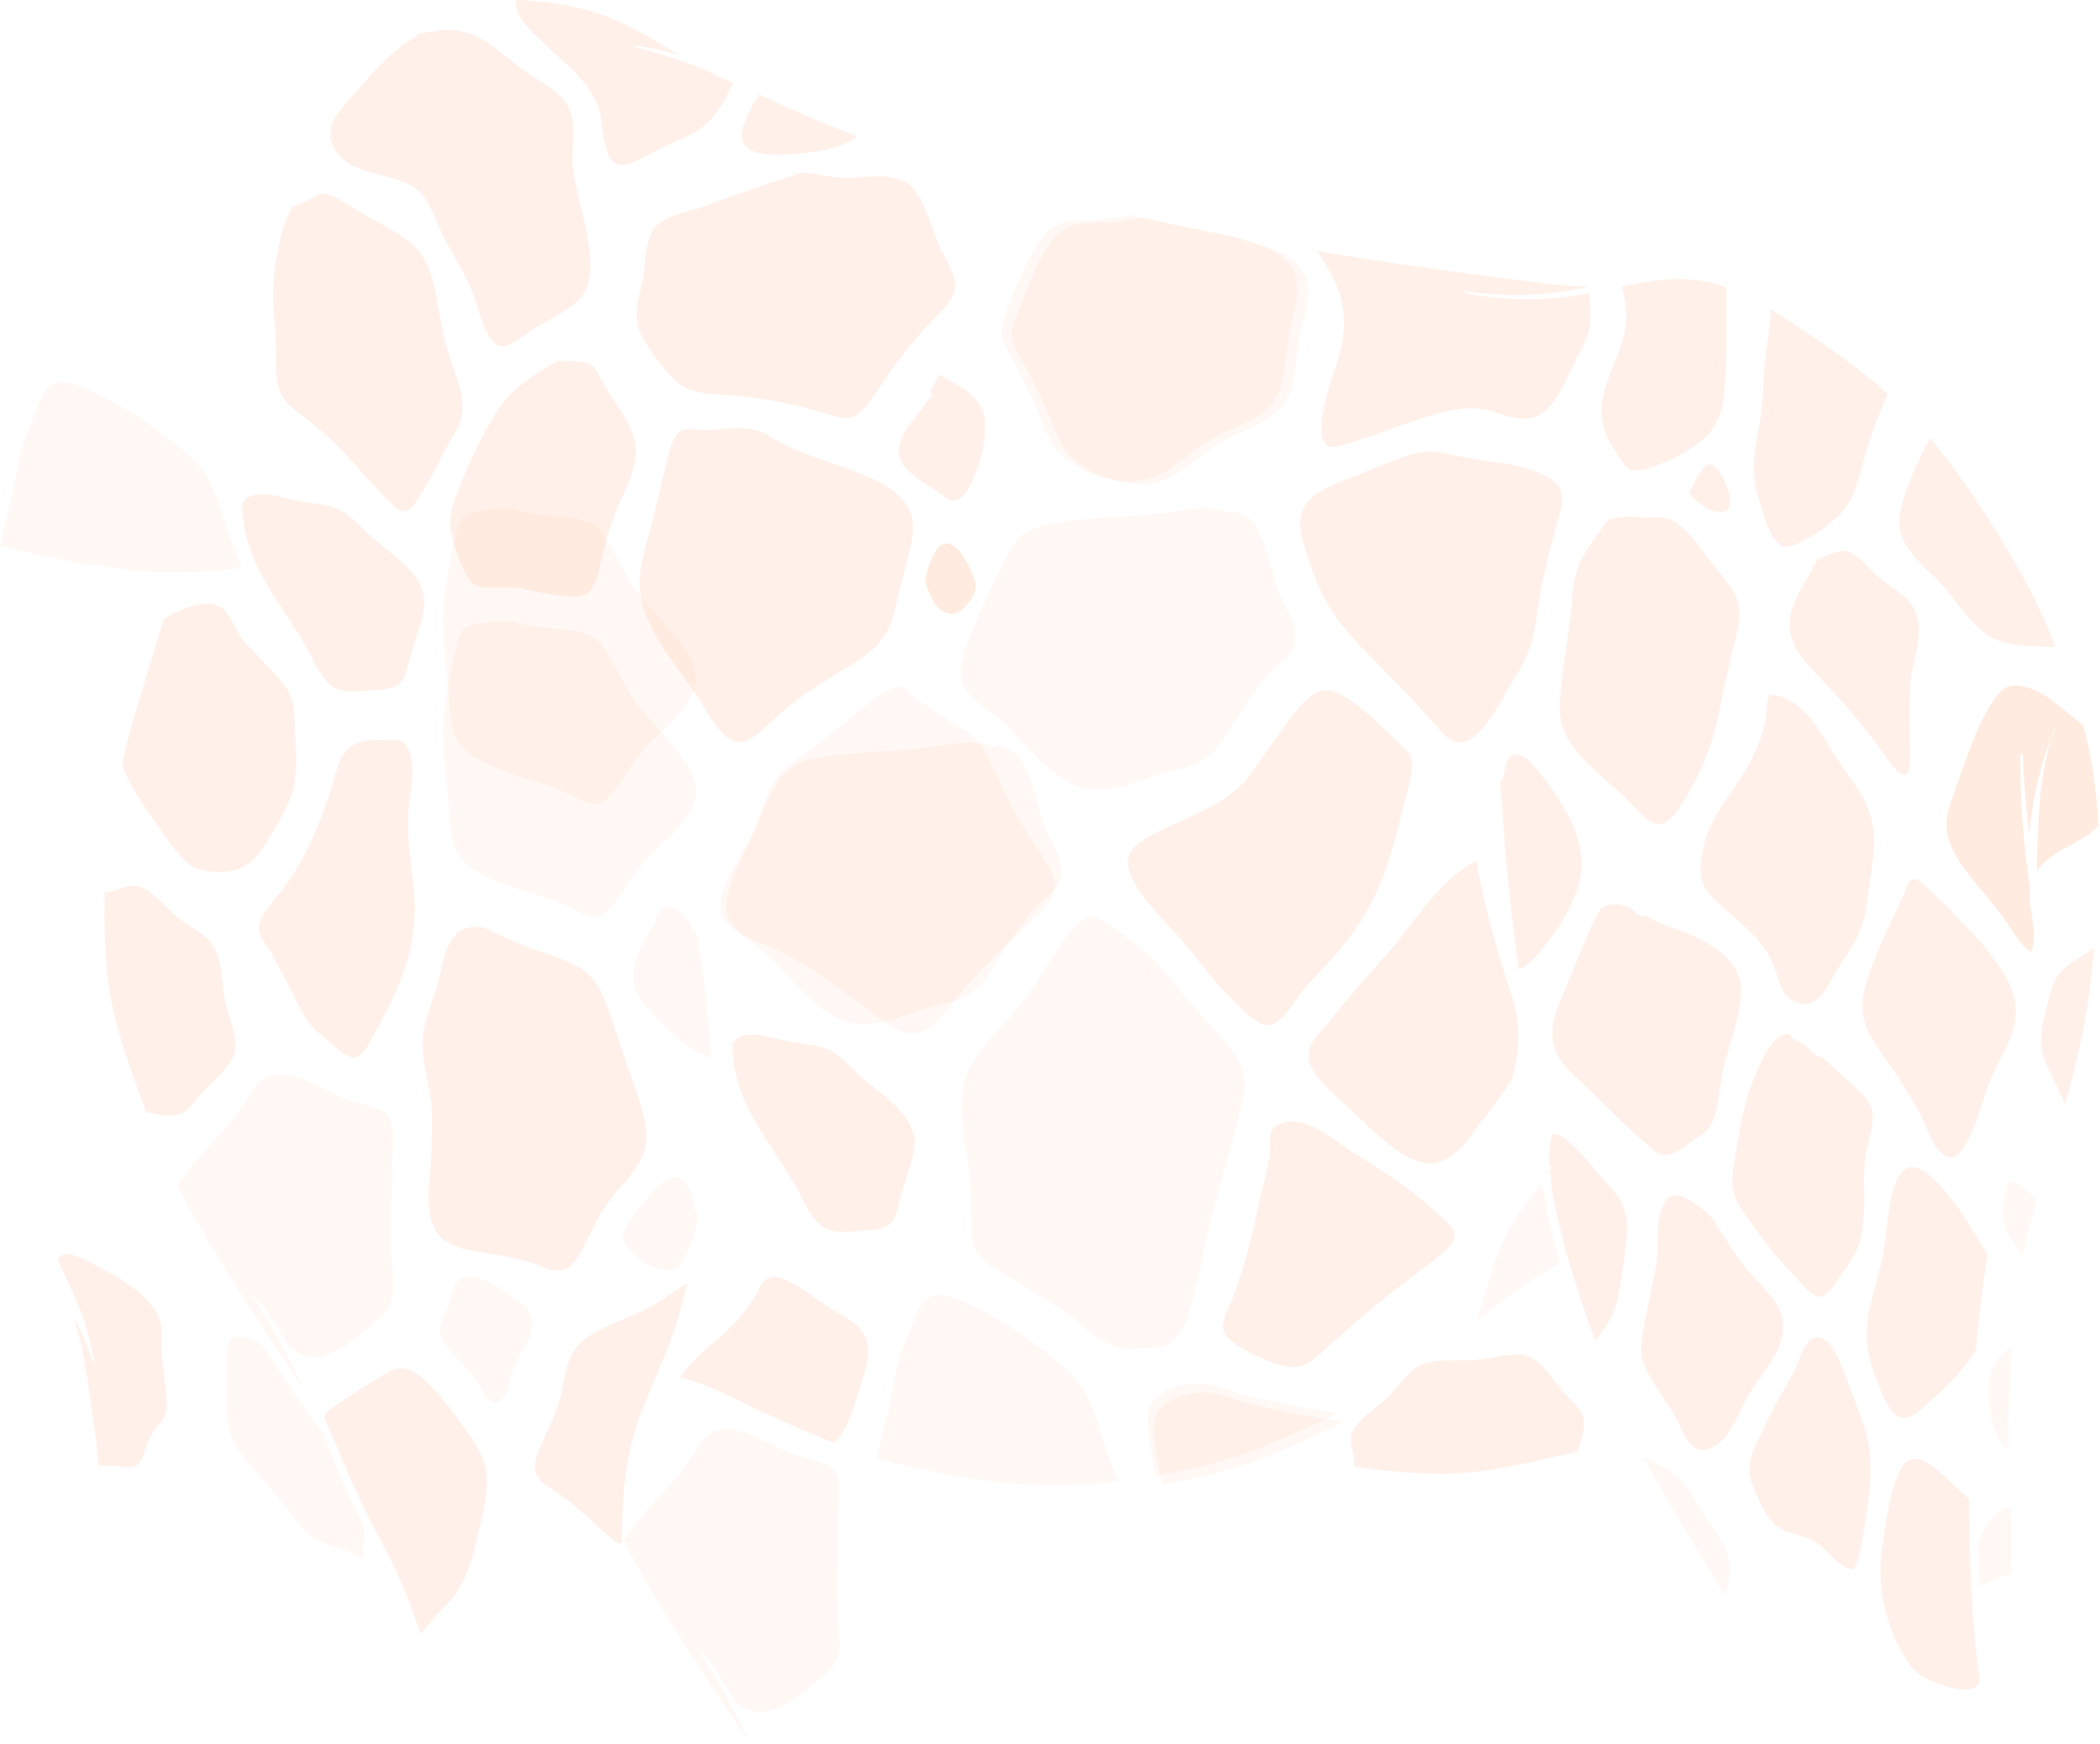 <svg width="807" height="670" viewBox="0 0 807 670" fill="none" xmlns="http://www.w3.org/2000/svg">
<g style="mix-blend-mode:multiply">
<path d="M176.709 149.184C175.061 142.908 172.498 136.917 170.884 130.634C167.843 118.817 168.148 101.749 157.938 93.396C152.847 89.226 147.028 86.49 141.39 83.2C137.906 81.163 134.477 79.036 131.006 76.972C127.779 75.047 125.306 74.008 122.334 74.735C119.085 76.536 115.892 78.399 112.339 79.438C110.074 84.01 108.349 88.692 107.275 93.742C105.925 100.101 105.003 106.612 104.948 113.123C104.885 120.057 106.028 126.928 106.015 133.862C106.001 141.426 105.315 151.082 111.84 156.367C117.097 160.627 122.5 164.395 127.425 169.106C134.823 176.185 141.036 184.116 148.171 191.382C149.785 193.031 151.558 195.012 153.678 196.009C157.571 197.845 160.037 192.421 161.755 189.844C165.35 184.421 168.134 178.859 170.995 173.026C172.581 169.805 174.798 166.882 176.218 163.585C178.303 158.743 178.019 154.185 176.703 149.184H176.709Z" fill="#F37317" fill-opacity="0.05"/>
</g>
<path d="M176.71 149.182C175.061 142.907 172.498 136.915 170.884 130.632C167.843 118.815 168.148 101.747 157.938 93.394C152.847 89.224 147.028 86.488 141.39 83.198C137.906 81.161 134.477 79.034 131.007 76.97C127.779 75.045 125.306 74.006 122.334 74.733C119.086 76.534 115.892 78.397 112.339 79.436C110.074 84.008 108.349 88.69 107.275 93.74C105.925 100.099 105.003 106.61 104.948 113.121C104.886 120.055 106.029 126.926 106.015 133.86C106.001 141.424 105.315 151.08 111.84 156.365C117.098 160.625 122.5 164.393 127.425 169.104C134.823 176.183 141.037 184.114 148.171 191.38C149.785 193.029 151.558 195.01 153.678 196.007C157.571 197.843 160.037 192.419 161.755 189.842C165.35 184.419 168.134 178.857 170.995 173.024C172.581 169.803 174.798 166.88 176.218 163.583C178.303 158.741 178.019 154.183 176.703 149.182H176.71Z" fill="#F37317" fill-opacity="0.05"/>
<g style="mix-blend-mode:multiply">
<path d="M61.586 507.73C57.853 496.987 44.65 490.247 35.063 485.308C30.935 483.182 24.112 479.538 22.166 484.228C25.969 492.117 29.681 500.076 32.667 508.25C33.983 513.286 35.209 518.349 36.31 523.44C36.096 523.537 35.881 523.496 35.763 523.184C33.373 516.839 30.672 510.667 27.853 504.558C30.817 513.313 32.473 522.464 33.824 531.642C35.361 542.087 37.017 552.651 37.897 563.193C39.836 563.214 41.782 563.166 43.777 563.228C47.248 563.339 52.09 565.251 54.084 561.337C56.1 557.382 56.634 552.706 59.591 549.257C62.321 546.077 64.371 543.736 64.135 539.206C63.934 535.334 63.456 531.503 62.965 527.659C62.487 523.898 61.96 520.095 62.009 516.292C62.043 513.584 62.494 510.342 61.593 507.73H61.586Z" fill="#F37317" fill-opacity="0.05"/>
</g>
<path d="M61.586 507.729C57.853 496.985 44.65 490.245 35.063 485.306C30.935 483.18 24.112 479.536 22.166 484.226C25.968 492.116 29.681 500.074 32.667 508.248C33.983 513.284 35.209 518.347 36.31 523.438C36.096 523.535 35.881 523.494 35.763 523.182C33.373 516.837 30.672 510.665 27.853 504.556C30.817 513.312 32.473 522.462 33.824 531.64C35.361 542.085 37.017 552.649 37.897 563.191C39.836 563.212 41.782 563.164 43.777 563.226C47.248 563.337 52.09 565.249 54.084 561.335C56.1 557.38 56.633 552.704 59.591 549.255C62.32 546.075 64.371 543.734 64.135 539.204C63.934 535.332 63.456 531.501 62.965 527.657C62.487 523.896 61.96 520.093 62.009 516.29C62.043 513.582 62.493 510.34 61.593 507.729H61.586Z" fill="#F37317" fill-opacity="0.05"/>
<g style="mix-blend-mode:multiply">
<path d="M87.423 545.064C88.178 551.79 90.727 556.874 95.181 561.945C99.171 566.496 103.195 570.991 107.095 575.625C110.718 579.92 113.967 585.212 118.04 589.063C124.024 594.722 132.981 594.321 139.617 598.927C139.561 596.897 139.506 594.861 139.644 592.838C139.79 590.802 139.928 588.779 139.894 586.763C139.43 585.863 138.958 584.969 138.501 584.076C133.5 574.288 129.559 564.113 125.41 553.951C124.973 552.878 124.523 551.811 124.08 550.744C124.073 550.73 124.059 550.73 124.052 550.716C123.643 550.176 123.242 549.643 122.847 549.102C115.061 538.705 107.802 527.685 100.716 516.671C96.643 514.718 89.979 511.698 88.337 515.217C86.412 519.345 87.195 524.325 87.181 528.731C87.153 534.154 86.827 539.654 87.43 545.057L87.423 545.064Z" fill="#F37317" fill-opacity="0.05"/>
</g>
<g style="mix-blend-mode:multiply">
<path d="M306.788 59.045C314.678 58.206 322.976 57.188 329.411 52.423C316.666 47.519 304.17 42.074 291.764 36.359C288.785 40.349 286.492 45.586 285.467 49.292C282.142 61.268 299.646 59.8 306.788 59.038V59.045Z" fill="#F37317" fill-opacity="0.05"/>
</g>
<g style="mix-blend-mode:multiply">
<path d="M360.748 143.975C359.674 146.219 358.593 148.422 357.457 150.576C357.984 150.825 358.337 151.414 357.949 152.051C353.655 159.137 339.753 170.83 347.774 179.509C351.438 183.471 356.044 186.124 360.471 189.117C363.255 191.008 366.331 194.416 369.933 190.717C370.944 189.678 371.789 188.514 372.468 187.239C376.326 179.945 378.917 170.511 378.556 162.213C378.134 152.495 368.478 147.985 360.748 143.982V143.975Z" fill="#F37317" fill-opacity="0.05"/>
</g>
<g style="mix-blend-mode:multiply">
<path d="M428.596 83.844C424.163 84.558 419.57 84.634 415.005 84.606C412.595 84.717 410.191 84.925 408.002 85.666C403.244 87.294 400.431 90.75 397.903 94.934C393.969 101.431 391.087 108.427 388.476 115.548C387.16 119.136 384.832 123.438 384.756 127.324C384.68 130.884 386.599 133.558 388.206 136.564C391.918 143.512 395.652 150.494 398.727 157.76C401.533 164.389 403.202 171.219 409.069 175.915C414.077 179.919 420.097 182.759 426.379 184.068C433.77 185.606 440.842 185.377 447.485 181.373C452.902 178.111 457.577 173.886 462.793 170.346C468.189 166.675 474.243 164.694 480.013 161.722C486.961 158.141 491.242 153.611 492.856 145.763C494.276 138.836 494.546 131.743 496.132 124.851C497.905 117.148 500.988 107.395 494.837 100.78C489.69 95.239 482.59 94.068 475.788 91.554C474.971 91.256 474.16 90.93 473.35 90.618C460.383 88.159 447.457 85.5 434.574 82.625C432.599 83.055 430.632 83.532 428.61 83.858L428.596 83.844Z" fill="#F37317" fill-opacity="0.05"/>
</g>
<path d="M432.641 84.856C428.208 85.569 423.615 85.652 419.051 85.618C416.64 85.729 414.236 85.936 412.048 86.678C407.289 88.305 404.477 91.762 401.948 95.946C398.014 102.443 395.132 109.439 392.521 116.56C391.205 120.148 388.877 124.449 388.801 128.335C388.725 131.896 390.644 134.569 392.251 137.576C395.964 144.523 399.697 151.506 402.773 158.772C405.578 165.401 407.247 172.23 413.114 176.927C418.122 180.931 424.142 183.771 430.424 185.08C437.815 186.617 444.888 186.389 451.53 182.385C456.947 179.123 461.623 174.897 466.839 171.358C472.235 167.687 478.289 165.705 484.059 162.734C491.006 159.153 495.287 154.623 496.901 146.774C498.321 139.848 498.591 132.755 500.177 125.862C501.951 118.16 505.033 108.407 498.882 101.792C493.735 96.25 486.635 95.08 479.833 92.565C479.016 92.267 478.205 91.942 477.395 91.63C464.428 89.171 451.503 86.511 438.619 83.637C436.645 84.066 434.677 84.544 432.655 84.87L432.641 84.856Z" fill="#F37317" fill-opacity="0.05"/>
<g style="mix-blend-mode:multiply">
<path d="M235.532 392.951C232.997 385.747 230.51 376.909 223.729 372.51C217.127 368.229 209.175 366.428 201.923 363.519C196.527 361.351 191.221 359.003 186.019 356.405C182.064 355.934 178.143 356.08 175.567 358.615C170.933 363.173 170.046 370.474 168.591 376.528C167.137 382.582 164.442 388.255 163.119 394.336C161.083 403.757 163.784 411.39 165.28 420.582C166.444 427.73 165.876 434.927 165.8 442.117C165.696 451.6 162.323 465.225 167.906 473.683C171.958 479.799 182.147 480.762 188.838 481.863C195.093 482.889 200.967 483.962 206.91 486.2C209.702 487.252 213.539 489.047 216.552 487.938C220.695 486.421 222.828 481.891 224.74 478.206C227.996 471.937 230.898 465.461 235.296 459.885C240.318 453.519 248.263 446.433 248.416 437.698C248.547 430.155 245.894 423.173 243.428 416.17C240.706 408.46 238.24 400.667 235.532 392.958V392.951Z" fill="#F37317" fill-opacity="0.05"/>
</g>
<path d="M235.532 392.949C232.997 385.745 230.51 376.907 223.729 372.508C217.127 368.227 209.175 366.426 201.923 363.517C196.527 361.349 191.221 359.001 186.019 356.403C182.064 355.932 178.143 356.078 175.567 358.613C170.933 363.171 170.046 370.472 168.591 376.526C167.137 382.58 164.442 388.253 163.119 394.334C161.083 403.755 163.784 411.388 165.28 420.58C166.444 427.729 165.876 434.925 165.8 442.116C165.696 451.598 162.323 465.223 167.906 473.681C171.958 479.797 182.147 480.76 188.838 481.861C195.093 482.887 200.967 483.96 206.91 486.198C209.702 487.251 213.539 489.045 216.552 487.936C220.695 486.419 222.828 481.889 224.74 478.204C227.996 471.935 230.898 465.459 235.296 459.883C240.318 453.517 248.263 446.431 248.416 437.696C248.547 430.153 245.894 423.171 243.428 416.168C240.706 408.458 238.24 400.666 235.532 392.956V392.949Z" fill="#F37317" fill-opacity="0.05"/>
<g style="mix-blend-mode:multiply">
<path d="M167.628 620.71C170.371 617.822 173.62 614.878 175.747 611.491C179.356 605.742 181.406 599.168 182.978 592.608C184.641 585.688 186.594 578.353 187.1 571.246C187.765 561.826 183.38 555.204 177.97 547.979C173.537 542.063 169.187 535.802 163.736 530.752C159.85 527.164 155.292 524.026 149.875 526.88C147.873 527.933 145.941 529.117 143.994 530.274C140.385 532.421 136.867 534.721 133.41 537.111C132.156 537.977 125.042 542.195 125.119 543.29C125.16 543.837 124.849 544.162 124.447 544.273C125.617 546.898 126.76 549.537 127.882 552.184C132.835 563.876 137.594 575.499 143.579 586.727C148.829 596.577 153.92 606.337 157.716 616.859C159.032 620.496 160.3 624.16 161.54 627.831C163.86 625.31 166.936 621.431 167.628 620.697V620.71Z" fill="#F37317" fill-opacity="0.05"/>
</g>
<path d="M167.628 620.71C170.371 617.822 173.62 614.878 175.747 611.491C179.355 605.742 181.406 599.168 182.978 592.608C184.641 585.688 186.594 578.353 187.1 571.246C187.765 561.826 183.38 555.204 177.97 547.979C173.537 542.063 169.187 535.802 163.735 530.752C159.85 527.164 155.292 524.026 149.875 526.88C147.873 527.933 145.941 529.117 143.994 530.274C140.385 532.421 136.866 534.721 133.41 537.111C132.156 537.977 125.042 542.195 125.119 543.29C125.16 543.837 124.848 544.162 124.447 544.273C125.617 546.898 126.76 549.537 127.882 552.184C132.835 563.876 137.594 575.499 143.578 586.727C148.829 596.577 153.92 606.337 157.716 616.859C159.032 620.496 160.3 624.16 161.54 627.831C163.86 625.31 166.936 621.431 167.628 620.697V620.71Z" fill="#F37317" fill-opacity="0.05"/>
<g style="mix-blend-mode:multiply">
<path d="M260.967 505.326C262.131 501.281 263.177 497.208 264.167 493.121C259.499 495.587 255.495 499.037 250.889 501.669C246.123 504.391 240.969 506.234 235.968 508.443C230.863 510.701 225.121 513.264 221.519 517.711C217.231 523.01 216.961 529.923 215.472 536.303C214.114 542.121 211.496 547.275 209.085 552.705C207.527 556.217 204.486 561.918 205.864 565.887C206.903 568.873 209.307 570.521 211.891 572.087C216.92 575.141 221.263 578.833 225.613 582.782C227.864 584.818 230.087 586.896 232.415 588.843C234.86 590.893 236.848 593.414 238.94 592.915C239.03 586.252 239.272 579.602 239.757 572.994C240.582 561.904 243.068 551.175 247.183 540.84C251.893 529.009 257.414 517.6 260.953 505.326H260.967Z" fill="#F37317" fill-opacity="0.05"/>
</g>
<path d="M260.967 505.324C262.131 501.279 263.177 497.206 264.167 493.119C259.499 495.585 255.495 499.035 250.889 501.667C246.123 504.389 240.969 506.232 235.968 508.441C230.863 510.699 225.121 513.262 221.519 517.709C217.231 523.008 216.961 529.921 215.472 536.301C214.114 542.119 211.496 547.273 209.085 552.703C207.527 556.215 204.486 561.916 205.864 565.885C206.903 568.871 209.307 570.519 211.891 572.085C216.92 575.139 221.263 578.831 225.613 582.78C227.864 584.816 230.087 586.894 232.415 588.841C234.86 590.891 236.848 593.412 238.94 592.914C239.03 586.25 239.272 579.6 239.757 572.992C240.582 561.902 243.068 551.173 247.183 540.838C251.893 529.007 257.414 517.598 260.953 505.324H260.967Z" fill="#F37317" fill-opacity="0.05"/>
<g style="mix-blend-mode:multiply">
<path d="M425.735 558.86C422.847 550.687 420.845 541.225 416.259 533.82C412.332 527.482 406.652 523.416 400.916 518.858C393.955 513.324 386.488 508.322 378.515 504.353C372.281 501.25 359.293 492.917 354.098 501.306C351.348 505.739 350.198 510.823 347.982 515.499C344.02 523.845 343.479 532.857 341.422 541.751C340.002 547.93 338.381 554.06 336.913 560.225C338.471 560.682 340.03 561.118 341.602 561.52C357.333 565.559 373.472 568.537 389.653 570.075C403.251 571.363 416.467 570.705 429.822 569.077C428.339 565.725 426.961 562.324 425.735 558.867V558.86Z" fill="#F37317" fill-opacity="0.05"/>
</g>
<path d="M88.822 208.042C85.934 199.868 83.932 190.406 79.347 183.002C75.419 176.664 69.739 172.598 64.004 168.04C57.042 162.505 49.575 157.504 41.602 153.535C35.368 150.432 22.381 142.099 17.185 150.487C14.435 154.92 13.286 160.005 11.069 164.68C7.107 173.027 6.567 182.039 4.509 190.933C3.089 197.112 1.468 203.242 0 209.407C1.559 209.864 3.117 210.3 4.689 210.702C20.42 214.74 36.56 217.719 52.741 219.257C66.338 220.545 79.554 219.887 92.909 218.259C91.427 214.906 90.048 211.505 88.822 208.049V208.042Z" fill="#F37317" fill-opacity="0.05"/>
<g style="mix-blend-mode:multiply">
<path d="M491.879 431.879C491.609 431.997 491.352 431.99 491.117 431.928C489.281 433.119 487.972 434.899 488.041 437.469C488.111 439.963 488.187 442.283 487.751 444.742C486.594 451.323 484.71 457.723 483.394 464.269C480.962 476.398 477.506 489.115 472.906 500.614C471.154 504.992 467.857 510.443 472.158 514.384C475.137 517.107 478.732 519.15 482.389 520.812C486.275 522.586 490.431 524.324 494.67 525.079C501.306 526.264 504.887 522.329 509.452 518.256C518.506 510.18 527.545 502.2 537.166 494.809C542.763 490.501 548.519 486.365 553.936 481.821C557.178 479.106 561.341 475.31 557.427 471.12C555.758 469.332 553.971 467.677 552.163 466.021C542.701 457.335 532.047 450.228 521.082 443.599C513.11 438.778 501.833 427.515 491.879 431.893V431.879Z" fill="#F37317" fill-opacity="0.05"/>
</g>
<path d="M491.879 431.877C491.609 431.995 491.352 431.988 491.117 431.926C489.281 433.117 487.972 434.897 488.041 437.467C488.111 439.961 488.187 442.281 487.751 444.74C486.594 451.321 484.71 457.721 483.394 464.267C480.962 476.396 477.506 489.113 472.906 500.612C471.154 504.99 467.857 510.441 472.158 514.382C475.137 517.105 478.732 519.148 482.389 520.811C486.275 522.584 490.431 524.322 494.67 525.077C501.306 526.262 504.887 522.327 509.452 518.255C518.506 510.178 527.545 502.198 537.166 494.807C542.763 490.499 548.519 486.364 553.936 481.82C557.178 479.104 561.341 475.308 557.427 471.118C555.758 469.331 553.971 467.675 552.163 466.02C542.701 457.333 532.047 450.226 521.082 443.597C513.11 438.776 501.833 427.513 491.879 431.891V431.877Z" fill="#F37317" fill-opacity="0.05"/>
<g style="mix-blend-mode:multiply">
<path d="M500.052 540.74C493.645 539.548 487.307 538.052 480.914 536.805C475.49 535.746 470.641 533.28 465.321 532.102C457.224 530.308 441.75 533.578 441.223 543.663C440.814 551.58 443.003 559.228 444.188 567.006C459.641 564.43 474.396 560.71 488.921 554.49C497.51 550.811 506.044 546.953 514.412 542.756C509.584 542.416 504.832 541.633 500.052 540.74Z" fill="#F37317" fill-opacity="0.05"/>
</g>
<path d="M502.325 544.148C495.917 542.957 489.579 541.461 483.186 540.214C477.762 539.154 472.913 536.688 467.594 535.51C459.496 533.716 444.022 536.986 443.495 547.071C443.087 554.989 445.275 562.636 446.46 570.415C461.914 567.838 476.668 564.118 491.193 557.898C499.782 554.22 508.316 550.361 516.684 546.164C511.856 545.824 507.104 545.042 502.325 544.148Z" fill="#F37317" fill-opacity="0.05"/>
<path d="M592.429 454.346C589.443 458.523 586.271 462.561 583.375 466.807C578.963 473.277 575.964 479.954 573.643 487.421C571.558 494.119 569.66 500.908 567.423 507.557C577.654 499.515 587.988 491.633 599.376 485.405C599.321 485.218 599.265 485.031 599.21 484.844C596.453 474.766 594.278 464.59 592.429 454.346Z" fill="#F37317" fill-opacity="0.05"/>
<g style="mix-blend-mode:multiply">
<path d="M613.029 515.323C614.76 513.183 616.201 510.966 616.79 510.079C619.394 506.117 621.119 502.432 621.944 497.701C623.183 490.581 624.465 483.28 625.047 476.076C625.448 471.102 625.4 465.949 622.795 461.502C620.17 457.02 616.333 453.515 613.008 449.574C610.029 446.048 607.086 442.356 603.622 439.281C603.116 438.83 596.841 433.497 596.238 436.822C595.726 439.648 595.199 442.509 595.282 445.39C595.303 446.145 595.372 446.9 595.421 447.648C595.989 447.863 596.404 448.479 595.982 449.144C595.85 449.352 595.705 449.56 595.566 449.761C595.823 452.635 596.21 455.496 596.522 458.364C597.256 462.028 598.025 465.686 598.87 469.329C599.688 472.834 600.602 476.311 601.558 479.782C601.53 479.92 601.523 480.066 601.558 480.225C601.946 481.797 602.507 483.314 603.013 484.852C602.999 484.859 602.985 484.873 602.978 484.88C605.956 495.145 609.406 505.272 613.022 515.344L613.029 515.323Z" fill="#F37317" fill-opacity="0.05"/>
</g>
<path d="M613.029 515.319C614.76 513.179 616.201 510.962 616.79 510.076C619.394 506.113 621.119 502.428 621.943 497.697C623.183 490.577 624.465 483.276 625.047 476.072C625.448 471.098 625.4 465.945 622.795 461.498C620.17 457.016 616.333 453.511 613.008 449.57C610.029 446.044 607.085 442.352 603.622 439.277C603.116 438.826 596.841 433.493 596.238 436.818C595.726 439.644 595.199 442.505 595.282 445.386C595.303 446.141 595.372 446.896 595.421 447.644C595.989 447.859 596.404 448.475 595.982 449.14C595.85 449.348 595.705 449.556 595.566 449.757C595.822 452.632 596.21 455.492 596.522 458.36C597.256 462.024 598.025 465.682 598.87 469.325C599.688 472.83 600.602 476.307 601.558 479.778C601.53 479.916 601.523 480.062 601.558 480.221C601.946 481.793 602.507 483.31 603.012 484.848C602.999 484.855 602.985 484.869 602.978 484.876C605.956 495.141 609.406 505.268 613.022 515.34L613.029 515.319Z" fill="#F37317" fill-opacity="0.05"/>
<g style="mix-blend-mode:multiply">
<path d="M599.438 307.718C596.19 302.64 592.539 297.681 588.459 293.241C585.474 289.999 580.362 287.644 578.755 293.788C578.263 295.665 577.882 297.57 577.37 299.44C577.231 299.946 576.85 300.161 576.448 300.188C576.434 300.223 576.427 300.265 576.421 300.299C577.058 306.533 577.48 312.788 577.861 319.05C578.547 330.41 579.808 341.645 581.124 352.943C581.879 359.406 582.703 365.868 583.562 372.324C586.714 372.712 594.977 361.754 596.044 360.32C600.366 354.515 604.322 347.741 606.476 340.821C610.112 329.135 605.804 317.672 599.438 307.725V307.718Z" fill="#F37317" fill-opacity="0.05"/>
</g>
<g style="mix-blend-mode:multiply">
<path d="M678.404 137.218C677.531 145.78 677.649 154.563 676.097 163.034C674.317 172.739 672.606 181.529 675.723 191.199C677.233 195.881 680.711 212.159 687.804 209.963C694.142 207.996 701.366 203.016 706.222 198.479C711.646 193.422 713.447 187.119 715.275 180.171C717.873 170.321 721.364 160.7 725.451 151.349C716.266 143.085 706.236 135.819 695.943 128.954C690.914 125.602 685.795 122.048 680.503 118.807C680.406 124.965 679.041 131.012 678.411 137.225L678.404 137.218Z" fill="#F37317" fill-opacity="0.05"/>
</g>
<g style="mix-blend-mode:multiply">
<path d="M730.05 197.885C727.75 210.741 742.214 219.095 749.161 228.044C752.929 232.907 756.573 238.317 761.345 242.286C765.626 245.853 770.607 247.37 776.093 247.945C780.657 248.43 785.277 248.472 789.884 248.596C788.935 246.033 787.958 243.484 786.878 240.97C780.311 225.676 771.84 211.15 762.752 197.234C756.268 187.315 749.362 177.389 741.687 168.225C736.741 177.735 731.913 187.543 730.057 197.885H730.05Z" fill="#F37317" fill-opacity="0.05"/>
</g>
<g style="mix-blend-mode:multiply">
<path d="M788.124 380.745C786.213 388.939 782.465 398.277 785.458 406.54C787.729 412.802 791.283 418.441 793.59 424.668C795.827 416.522 797.87 408.334 799.699 400.022C802.317 388.101 803.578 376.173 804.88 364.162C798.272 368.775 790.168 371.948 788.124 380.745Z" fill="#F37317" fill-opacity="0.05"/>
</g>
<path d="M788.124 380.745C786.213 388.939 782.465 398.277 785.457 406.54C787.729 412.802 791.283 418.441 793.59 424.668C795.827 416.522 797.87 408.334 799.699 400.022C802.317 388.101 803.578 376.173 804.88 364.162C798.272 368.775 790.168 371.948 788.124 380.745Z" fill="#F37317" fill-opacity="0.05"/>
<g style="mix-blend-mode:multiply">
<path d="M772.047 604.996C772.317 604.954 772.567 604.94 772.816 604.92C772.851 600.078 772.878 595.236 772.927 590.394C772.941 589.237 772.913 588.087 772.899 586.924C772.754 584.312 772.622 581.722 772.484 579.117C766.222 580.316 761.858 587.374 760.098 593.386C760.272 598.734 760.556 604.081 760.895 609.415C764.732 608.203 768.05 605.619 772.04 604.989L772.047 604.996Z" fill="#F37317" fill-opacity="0.05"/>
</g>
<g style="mix-blend-mode:multiply">
<path d="M767.877 522.207C763.638 527.616 764.019 534.647 764.753 541.151C765.481 547.559 766.769 552.768 771.583 557.173C771.424 544.026 772.11 530.824 773.114 517.697C771.112 518.909 769.304 520.385 767.877 522.207Z" fill="#F37317" fill-opacity="0.05"/>
</g>
<g style="mix-blend-mode:multiply">
<path d="M769.699 467.319C770.399 473.145 773.765 477.806 777.249 482.426C777.506 481.187 777.734 479.933 778.039 478.7C779.348 473.401 780.782 468.13 782.119 462.831C782.278 462.214 782.424 461.604 782.583 461.002C782.112 460.552 781.641 460.094 781.177 459.644C779.092 457.635 777.104 455.821 774.368 454.761C773.426 454.394 772.491 454.02 771.555 453.639C770.738 457.926 769.969 462.221 769.228 466.516C769.47 466.689 769.657 466.945 769.706 467.312L769.699 467.319Z" fill="#F37317" fill-opacity="0.05"/>
</g>
<g style="mix-blend-mode:multiply">
<path d="M774.395 392.203C775.282 386.378 773.786 380.836 770.946 375.731C765.806 366.463 758.491 358.733 750.92 351.411C750.706 351.203 750.623 350.968 750.616 350.739C748.392 348.509 746.113 346.327 743.779 344.201C741.618 342.233 739.173 339.192 736.492 337.953C733.7 336.657 732.474 341.589 731.726 343.272C726.337 355.436 719.507 367.835 716.356 380.829C713.246 393.63 721.087 401.547 727.764 411.439C731.345 416.745 734.726 422.196 737.732 427.849C739.699 431.554 741.105 435.523 743.079 439.202C745.919 444.48 750.643 447.341 754.418 441.342C756.711 437.705 758.367 433.722 759.821 429.684C762.211 423.034 764.026 416.295 767.185 409.95C769.976 404.346 773.439 398.5 774.388 392.217L774.395 392.203Z" fill="#F37317" fill-opacity="0.05"/>
</g>
<g style="mix-blend-mode:multiply">
<path d="M710.482 415.61C706.762 412.265 703.437 408.961 699.828 406.003C699.565 406.107 699.26 406.114 698.935 405.954C696.891 404.902 695.395 403.336 693.871 401.757C692.299 400.801 690.657 399.9 688.856 399.111C688.15 398.806 688.184 398.106 688.559 397.628C684.077 396.125 680.586 400.829 678.404 404.881C673.604 413.782 670.486 423.147 668.734 433.101C667.771 438.559 666.871 444.031 666.026 449.503C665.021 455.994 666.171 460.219 669.863 465.636C676.326 475.105 683.502 484.2 691.523 492.415C693.532 494.465 697.709 500.138 701.207 497.7C703.07 496.405 704.372 494.618 705.585 492.726C708.078 488.834 711.216 485.065 713.218 480.909C718.496 469.958 715.116 456.312 716.861 444.571C717.63 439.397 719.819 433.959 719.681 428.716C719.528 422.787 714.506 419.226 710.489 415.61H710.482Z" fill="#F37317" fill-opacity="0.05"/>
</g>
<path d="M710.482 415.61C706.762 412.265 703.437 408.961 699.828 406.003C699.565 406.107 699.26 406.114 698.935 405.954C696.891 404.902 695.395 403.336 693.871 401.757C692.299 400.801 690.657 399.9 688.856 399.111C688.15 398.806 688.184 398.106 688.559 397.628C684.077 396.125 680.586 400.829 678.404 404.881C673.604 413.782 670.486 423.147 668.734 433.101C667.771 438.559 666.871 444.031 666.026 449.503C665.021 455.994 666.171 460.219 669.863 465.636C676.326 475.105 683.502 484.2 691.523 492.415C693.532 494.465 697.709 500.138 701.207 497.7C703.07 496.405 704.372 494.618 705.585 492.726C708.078 488.834 711.216 485.065 713.218 480.909C718.496 469.958 715.116 456.312 716.861 444.571C717.63 439.397 719.819 433.959 719.681 428.716C719.528 422.787 714.506 419.226 710.489 415.61H710.482Z" fill="#F37317" fill-opacity="0.05"/>
<g style="mix-blend-mode:multiply">
<path d="M663.068 613.271C663.726 610.632 664.294 607.972 664.53 605.257C665.326 596.273 661.128 590.925 656.127 584.068C651.382 577.557 649.27 569.986 642.08 565.497C638.727 563.405 635.215 561.646 631.655 559.99C632.555 561.729 633.477 563.461 634.426 565.171C642.613 579.863 651.479 594.292 660.249 608.644C661.184 610.182 662.126 611.726 663.068 613.264V613.271Z" fill="#F37317" fill-opacity="0.05"/>
</g>
<g style="mix-blend-mode:multiply">
<path d="M708.826 527.843C707.275 523.894 702.911 511.315 696.781 514.342C696.635 514.419 696.49 514.446 696.358 514.46C693.553 516.649 692.306 519.787 690.948 523.437C689.494 527.358 687.388 530.787 685.31 534.402C682.74 538.884 680.115 543.407 678.085 548.166C676.243 552.495 673.444 556.942 672.578 561.604C671.484 567.54 674.005 572.23 676.471 577.432C678.792 582.357 681.389 586.658 686.848 588.563C690.567 589.858 694.786 590.703 698.138 592.871C701.103 594.783 703.105 597.443 705.695 599.784C706.333 600.352 711.68 604.654 712.809 602.271C713.696 600.394 714.299 598.267 714.763 596.259C715.933 591.112 716.681 585.917 717.423 580.694C719.037 569.307 719.999 559.387 716.349 548.242C714.098 541.371 711.479 534.569 708.833 527.836L708.826 527.843Z" fill="#F37317" fill-opacity="0.05"/>
</g>
<g style="mix-blend-mode:multiply">
<path d="M763.797 481.949C759.039 474.385 754.737 466.378 748.946 459.541C746.051 456.112 737.559 445.202 732.121 449.358C727.986 452.524 726.898 459.264 726.06 464.064C725.215 468.913 724.793 473.796 724.135 478.666C722.915 487.754 719.584 496.426 717.956 505.438C716.342 514.366 717.984 522.505 721.378 530.852C722.922 534.662 724.924 540.633 728.124 543.431C732.675 547.421 737.586 542.198 740.87 539.227C747.762 532.993 754.342 526.904 759.295 518.973C760.168 509.483 761.228 500.021 762.523 490.58C762.918 487.698 763.361 484.824 763.79 481.942L763.797 481.949Z" fill="#F37317" fill-opacity="0.05"/>
</g>
<path d="M763.797 481.947C759.039 474.383 754.737 466.376 748.946 459.539C746.051 456.11 737.559 445.2 732.121 449.357C727.986 452.522 726.898 459.262 726.06 464.062C725.215 468.911 724.793 473.794 724.135 478.664C722.915 487.752 719.584 496.424 717.956 505.436C716.342 514.365 717.984 522.504 721.378 530.85C722.922 534.66 724.924 540.631 728.124 543.429C732.675 547.419 737.586 542.196 740.87 539.225C747.762 532.991 754.342 526.902 759.295 518.971C760.168 509.481 761.228 500.019 762.523 490.578C762.918 487.696 763.361 484.822 763.79 481.94L763.797 481.947Z" fill="#F37317" fill-opacity="0.05"/>
<g style="mix-blend-mode:multiply">
<path d="M729.676 565.991C725.492 575.62 724.46 586.474 723.019 596.774C721.094 610.496 725.575 627.557 733.354 638.958C736.603 643.717 741.292 646.024 746.764 647.644C750.581 648.773 759.046 651.239 760.937 646.079C758.131 627.986 757.355 609.443 756.884 591.468C756.746 586.294 756.704 581.112 756.704 575.938C756.504 575.91 756.31 575.834 756.157 575.675C755.651 575.162 755.167 574.622 754.682 574.075C748.018 569.067 735.758 552.006 729.676 565.991Z" fill="#F37317" fill-opacity="0.05"/>
</g>
<path d="M708.826 527.843C707.275 523.894 702.911 511.315 696.781 514.342C696.635 514.419 696.49 514.446 696.358 514.46C693.553 516.649 692.306 519.787 690.948 523.437C689.494 527.358 687.388 530.787 685.31 534.402C682.74 538.884 680.115 543.407 678.085 548.166C676.243 552.495 673.444 556.942 672.579 561.604C671.484 567.54 674.005 572.23 676.471 577.432C678.792 582.357 681.389 586.658 686.848 588.563C690.567 589.858 694.786 590.703 698.138 592.871C701.103 594.783 703.105 597.443 705.696 599.784C706.333 600.352 711.68 604.654 712.809 602.271C713.696 600.394 714.299 598.267 714.763 596.259C715.933 591.112 716.681 585.917 717.423 580.694C719.037 569.307 719.999 559.387 716.349 548.242C714.098 541.371 711.479 534.569 708.833 527.836L708.826 527.843Z" fill="#F37317" fill-opacity="0.05"/>
<path d="M729.676 565.987C725.492 575.616 724.46 586.47 723.019 596.77C721.094 610.492 725.575 627.553 733.354 638.954C736.603 643.713 741.292 646.02 746.764 647.641C750.581 648.77 759.046 651.236 760.937 646.075C758.131 627.982 757.355 609.439 756.884 591.464C756.746 586.29 756.704 581.109 756.704 575.934C756.504 575.907 756.31 575.83 756.157 575.671C755.651 575.159 755.167 574.618 754.682 574.071C748.018 569.063 735.758 552.002 729.676 565.987Z" fill="#F37317" fill-opacity="0.05"/>
<g style="mix-blend-mode:multiply">
<path d="M514.28 111.513C517.834 121.495 516.774 130.493 513.407 140.343C511.738 145.226 501.486 174.513 513.601 171.596C523.541 169.207 533.336 165.016 543.068 161.844C553.278 158.519 563.44 154.854 574.038 158.228C579.371 159.925 586.125 162.619 591.438 159.488C595.137 157.32 597.672 153.919 599.702 150.207C601.835 146.321 603.581 142.255 605.575 138.292C608.014 133.458 610.75 129.045 611.11 123.455C611.345 119.826 611.11 116.244 610.66 112.677C609.434 112.913 608.208 113.141 606.975 113.356C593.01 115.725 578.235 115.517 564.25 112.83C563.371 112.497 562.484 112.151 561.618 111.784C574.62 113.723 588.494 114.042 601.447 111.881C604.384 111.389 607.342 110.751 610.313 110.052C610.313 110.045 610.313 110.031 610.313 110.017C599.681 109.927 588.986 108.299 578.492 106.969C561.75 104.85 545.028 102.564 528.342 100.001C520.916 98.858 513.491 97.66 506.079 96.42C509.362 101.172 512.362 106.117 514.28 111.506V111.513Z" fill="#F37317" fill-opacity="0.05"/>
</g>
<g style="mix-blend-mode:multiply">
<path d="M624.936 122.484C624.583 131.06 620.558 138.464 617.704 146.389C614.123 156.329 614.442 164.191 620.579 173.043C622.29 175.516 624.555 180.94 628.136 180.87C631.059 180.815 634.079 179.963 636.788 178.862C643.243 176.236 650.357 172.704 655.476 167.869C662.5 161.226 662.749 151.715 663.186 142.648C663.712 131.905 663.518 121.147 663.428 110.39C661.08 109.566 658.697 108.866 656.252 108.354C645.065 106.026 634.197 107.786 623.322 110.051C624.292 114.179 625.102 118.321 624.936 122.477V122.484Z" fill="#F37317" fill-opacity="0.05"/>
</g>
<path d="M267.714 465.46C267.388 465.384 267.111 465.17 267.028 464.719C266.224 460.252 264.25 450.235 257.552 452.514C255.038 453.366 252.849 455.943 251.089 457.82C248.152 460.951 245.34 464.262 242.999 467.864C241.683 469.873 238.607 473.738 239.605 476.315C242.188 482.978 256.894 493.438 262.165 484.828C265.026 480.152 267.561 473.863 268.115 467.913C267.97 467.095 267.831 466.285 267.714 465.46Z" fill="#F37317" fill-opacity="0.05"/>
<g style="mix-blend-mode:multiply">
<path d="M371.221 232.755C373.292 230.289 375.786 226.715 374.657 223.314C373.209 218.936 369.96 211.372 365.513 209.266C359.349 206.35 356.405 218.936 355.539 222.732C355.532 222.767 355.511 222.787 355.497 222.822C356.315 226.258 357.582 229.659 359.556 232.346C362.757 236.69 367.515 237.161 371.214 232.755H371.221Z" fill="#F37317" fill-opacity="0.05"/>
</g>
<path d="M360.748 143.975C359.674 146.219 358.594 148.422 357.458 150.576C357.984 150.825 358.337 151.414 357.949 152.051C353.655 159.137 339.753 170.83 347.774 179.509C351.438 183.471 356.045 186.124 360.471 189.117C363.255 191.008 366.331 194.416 369.933 190.717C370.944 189.678 371.789 188.514 372.468 187.239C376.326 179.945 378.917 170.511 378.557 162.213C378.134 152.495 368.478 147.985 360.748 143.982V143.975Z" fill="#F37317" fill-opacity="0.05"/>
<path d="M371.221 232.753C373.292 230.287 375.786 226.713 374.657 223.312C373.209 218.934 369.96 211.37 365.513 209.264C359.348 206.348 356.404 218.934 355.539 222.73C355.532 222.765 355.511 222.785 355.497 222.82C356.314 226.256 357.582 229.657 359.556 232.344C362.756 236.688 367.515 237.159 371.214 232.753H371.221Z" fill="#F37317" fill-opacity="0.05"/>
<g style="mix-blend-mode:multiply">
<path d="M659.175 196.548C664.675 197.968 665.887 193.548 664.349 188.887C663.366 185.908 658.919 174.818 654.86 179.577C652.366 182.507 650.801 186.074 649.18 189.559C651.569 192.766 655.317 195.557 659.168 196.548H659.175Z" fill="#F37317" fill-opacity="0.05"/>
</g>
<path d="M371.221 232.753C373.292 230.287 375.786 226.713 374.657 223.312C373.209 218.934 369.96 211.37 365.513 209.264C359.348 206.348 356.404 218.934 355.539 222.73C355.532 222.765 355.511 222.785 355.497 222.82C356.314 226.256 357.582 229.657 359.556 232.344C362.756 236.688 367.515 237.159 371.214 232.753H371.221Z" fill="#F37317" fill-opacity="0.05"/>
<path d="M659.175 196.548C664.675 197.968 665.887 193.548 664.35 188.887C663.366 185.908 658.919 174.818 654.86 179.577C652.366 182.507 650.801 186.074 649.18 189.559C651.57 192.766 655.317 195.557 659.168 196.548H659.175Z" fill="#F37317" fill-opacity="0.05"/>
<g style="mix-blend-mode:multiply">
<path d="M657.305 467.262C652.29 462.745 643.486 455.334 639.787 461.893C636.303 468.072 637.3 475.214 636.864 481.988C636.517 487.37 634.987 492.468 634.079 497.767C632.992 504.126 631.121 510.783 630.734 517.211C630.366 523.119 633.269 527.677 636.227 532.568C639.032 537.202 642.675 541.697 644.92 546.629C646.922 551.027 649.755 558.647 656.079 556.908C663.47 554.879 667.182 545.486 670.23 539.217C674.275 530.898 681.791 523.944 684.506 515.036C688.184 502.99 678.411 495.994 671.422 487.862C665.97 481.51 662.209 474.001 657.298 467.255L657.305 467.262Z" fill="#F37317" fill-opacity="0.05"/>
</g>
<path d="M657.305 467.262C652.29 462.745 643.486 455.334 639.787 461.893C636.303 468.072 637.3 475.214 636.864 481.988C636.517 487.37 634.987 492.468 634.079 497.767C632.992 504.126 631.121 510.783 630.734 517.211C630.366 523.119 633.269 527.677 636.226 532.568C639.032 537.202 642.675 541.697 644.92 546.629C646.921 551.027 649.755 558.647 656.079 556.908C663.47 554.879 667.182 545.486 670.23 539.217C674.275 530.898 681.791 523.944 684.506 515.036C688.184 502.99 678.411 495.994 671.422 487.862C665.97 481.51 662.209 474.001 657.298 467.255L657.305 467.262Z" fill="#F37317" fill-opacity="0.05"/>
<g style="mix-blend-mode:multiply">
<path d="M780.096 341.149C780.075 341.031 780.061 340.928 780.041 340.81C777.54 324.102 776.169 307.249 776.418 290.348C776.418 289.829 777.367 289.177 777.388 289.946C777.63 300.156 778.544 310.318 779.847 320.445C780.906 306.411 784.592 292.385 789.413 280.159C789.53 279.868 789.766 279.729 789.974 279.715C788.207 283.11 787.286 286.905 786.476 290.694C784.751 298.736 783.767 306.716 783.435 314.931C783.172 321.415 782.652 328.113 782.756 334.707C784.508 332.221 786.877 330.101 789.302 328.459C794.587 324.871 801.999 322.17 806.39 317.203C805.905 307.222 804.7 297.316 802.608 287.335C801.999 284.412 801.292 281.551 800.537 278.711C799.643 277.991 798.819 277.263 798.168 276.758C794.393 273.876 790.791 270.745 786.905 267.995C782.292 264.726 773.003 260.771 768.459 266.049C763.285 272.068 759.932 280.145 757.134 287.467C754.363 294.719 751.862 302.075 749.32 309.411C746.356 317.979 748.69 324.864 753.712 332.117C758.297 338.725 763.756 344.62 768.674 350.971C772.532 355.966 775.379 361.978 780.435 365.885C783.559 358.058 779.085 349.357 780.103 341.184C780.103 341.177 780.103 341.17 780.103 341.163L780.096 341.149Z" fill="#F37317" fill-opacity="0.05"/>
</g>
<g style="mix-blend-mode:multiply">
<path d="M703.95 288.392C698.228 279.013 692.313 268.11 680.454 266.877C678.307 268.262 679.159 274.171 678.556 276.755C677.178 282.691 675.024 288.412 672.08 293.76C666.046 304.711 656.778 313.834 654.423 326.447C653.287 332.536 652.456 338.562 656.889 343.57C660.657 347.83 665.257 351.211 669.406 355.083C673.714 359.087 678.106 363.52 680.724 368.874C683.079 373.674 683.682 381.55 688.752 384.39C696.545 388.754 700.881 382.056 704.075 375.905C706.319 371.562 709.235 367.835 711.756 363.672C715.157 358.048 717.028 352.132 717.665 345.593C718.281 339.179 719.757 332.841 720.152 326.406C720.685 317.768 718.704 310.543 713.98 303.257C710.717 298.235 707.053 293.504 703.943 288.399L703.95 288.392Z" fill="#F37317" fill-opacity="0.05"/>
</g>
<g style="mix-blend-mode:multiply">
<path d="M736.963 237.763C734.871 228.862 726.739 226.265 720.678 220.689C717.533 217.786 712.865 211.331 708.085 211.684C704.76 211.933 701.671 213.866 698.478 214.926C694.855 221.915 689.639 228.793 688.06 236.565C686.044 246.526 693.151 253.923 699.517 260.573C705.862 267.195 711.985 274.046 717.616 281.291C720.096 284.485 722.555 287.712 724.855 291.051C725.437 291.889 732.197 301.982 733.562 295.748C734.026 293.628 734.067 291.654 734.026 289.5C733.88 279.83 733.333 270.188 734.455 260.546C735.307 253.272 738.681 245.092 736.956 237.763H736.963Z" fill="#F37317" fill-opacity="0.05"/>
</g>
<g style="mix-blend-mode:multiply">
<path d="M632.479 314.415C639.212 320.067 643.271 313.812 646.741 308.285C653.447 297.597 658.074 286.264 660.574 273.865C661.932 267.174 663.373 260.517 664.855 253.854C666.289 247.391 669.579 238.372 668 231.82C666.621 226.105 662.424 222.226 658.884 217.779C655.455 213.477 652.463 208.753 648.66 204.77C645.806 201.785 642.842 199.139 638.471 198.883C635.769 198.73 633.033 198.931 630.339 198.689C625.691 198.28 622.054 198.509 618.064 199.707C614.518 204.417 610.798 209.114 608.069 214.323C604.862 220.425 604.46 226.05 603.913 232.776C602.825 245.957 599.591 259.264 599.355 272.487C599.127 285.966 613.119 296.073 622.2 304.274C625.753 307.488 628.836 311.36 632.486 314.422L632.479 314.415Z" fill="#F37317" fill-opacity="0.05"/>
</g>
<g style="mix-blend-mode:multiply">
<path d="M595.823 183.989C590.288 180.699 583.576 178.752 577.224 177.887C569.521 176.841 562.207 175.76 554.643 173.987C547.834 172.394 541.038 174.839 534.687 177.27C528.743 179.549 522.939 182.14 516.94 184.266C511.96 186.42 506.134 188.651 502.664 192.696C496.686 199.671 501.05 208.815 503.412 216.524C507.478 229.782 514.412 240.006 524.151 249.766C530.087 255.716 535.954 261.722 541.78 267.776C546.566 272.742 550.972 278.346 555.938 283.091C566.003 292.712 576.635 269.216 580.84 262.428C584.22 256.984 587.455 251.941 588.923 245.575C590.489 238.752 591.14 231.77 592.498 224.913C594.028 217.175 596.023 209.556 598.15 201.964C599.93 195.619 602.909 188.208 595.816 183.989H595.823Z" fill="#F37317" fill-opacity="0.05"/>
</g>
<path d="M595.823 183.995C590.288 180.705 583.576 178.758 577.224 177.892C569.521 176.847 562.207 175.766 554.643 173.993C547.834 172.4 541.038 174.845 534.687 177.276C528.743 179.555 522.939 182.146 516.94 184.272C511.96 186.426 506.134 188.657 502.664 192.702C496.686 199.677 501.05 208.821 503.412 216.53C507.478 229.788 514.412 240.012 524.151 249.772C530.087 255.722 535.954 261.728 541.78 267.782C546.566 272.748 550.972 278.352 555.938 283.097C566.003 292.718 576.635 269.222 580.84 262.434C584.22 256.99 587.455 251.947 588.923 245.581C590.489 238.758 591.14 231.776 592.498 224.919C594.028 217.181 596.023 209.562 598.15 201.97C599.93 195.625 602.909 188.213 595.816 183.995H595.823Z" fill="#F37317" fill-opacity="0.05"/>
<g style="mix-blend-mode:multiply">
<path d="M648.681 358.771C644.483 356.991 640.057 355.654 635.915 353.742C634.578 353.125 633.234 352.377 631.876 351.622C631.585 352.01 631.066 352.239 630.512 351.941C629.466 351.38 628.094 350.154 626.591 348.879C622.872 347.251 619.055 346.614 615.086 349.17C613.548 351.574 612.315 354.22 611.193 356.776C607.743 364.582 604.696 372.562 601.315 380.396C598.946 385.896 596.176 392.186 596.605 398.323C597.166 406.316 602.244 410.777 607.73 415.91C612.994 420.828 618.009 425.995 623.197 430.976C626.009 433.663 628.843 436.33 631.814 438.838C633.954 440.639 637.272 444.047 640.431 443.811C644.151 443.527 646.859 440.833 649.768 438.817C652.394 436.995 655.982 435.194 657.485 432.216C660.172 426.896 660.63 420.759 661.482 414.947C663.123 403.719 668.679 392.892 669.115 381.539C669.593 369.355 658.607 362.996 648.674 358.778L648.681 358.771Z" fill="#F37317" fill-opacity="0.05"/>
</g>
<path d="M599.438 307.718C596.19 302.64 592.539 297.681 588.459 293.241C585.474 289.999 580.362 287.644 578.755 293.788C578.263 295.665 577.882 297.57 577.37 299.44C577.231 299.946 576.85 300.161 576.448 300.188C576.434 300.223 576.427 300.265 576.421 300.299C577.058 306.533 577.48 312.788 577.861 319.05C578.547 330.41 579.808 341.645 581.124 352.943C581.879 359.406 582.703 365.868 583.562 372.324C586.714 372.712 594.977 361.754 596.044 360.32C600.366 354.515 604.322 347.741 606.476 340.821C610.112 329.135 605.804 317.672 599.438 307.725V307.718Z" fill="#F37317" fill-opacity="0.05"/>
<path d="M774.395 392.205C775.282 386.38 773.786 380.838 770.946 375.733C765.806 366.465 758.491 358.735 750.92 351.413C750.706 351.205 750.623 350.97 750.616 350.741C748.392 348.511 746.113 346.329 743.779 344.202C741.618 342.235 739.173 339.194 736.492 337.954C733.7 336.659 732.474 341.591 731.726 343.274C726.337 355.438 719.507 367.837 716.356 380.831C713.246 393.632 721.087 401.549 727.764 411.441C731.345 416.747 734.726 422.198 737.732 427.85C739.699 431.556 741.105 435.525 743.079 439.204C745.919 444.482 750.643 447.342 754.418 441.344C756.711 437.707 758.367 433.724 759.821 429.686C762.211 423.036 764.026 416.297 767.185 409.952C769.976 404.348 773.439 398.502 774.388 392.219L774.395 392.205Z" fill="#F37317" fill-opacity="0.05"/>
<path d="M780.096 341.153C780.075 341.035 780.061 340.931 780.041 340.814C777.54 324.106 776.169 307.253 776.418 290.352C776.418 289.832 777.367 289.181 777.388 289.95C777.63 300.16 778.544 310.322 779.847 320.449C780.906 306.415 784.592 292.388 789.413 280.163C789.53 279.872 789.766 279.733 789.974 279.719C788.207 283.113 787.286 286.909 786.476 290.698C784.751 298.74 783.767 306.72 783.435 314.935C783.172 321.419 782.652 328.117 782.756 334.711C784.508 332.224 786.877 330.105 789.302 328.463C794.587 324.875 801.999 322.174 806.39 317.207C805.905 307.226 804.7 297.32 802.608 287.339C801.999 284.416 801.292 281.555 800.537 278.715C799.643 277.995 798.819 277.267 798.168 276.762C794.393 273.88 790.791 270.749 786.905 267.999C782.292 264.73 773.003 260.775 768.459 266.053C763.285 272.072 759.932 280.149 757.134 287.47C754.363 294.723 751.862 302.079 749.32 309.415C746.356 317.983 748.69 324.868 753.712 332.121C758.297 338.729 763.756 344.623 768.674 350.975C772.532 355.97 775.379 361.982 780.435 365.889C783.559 358.061 779.085 349.361 780.103 341.188C780.103 341.181 780.103 341.174 780.103 341.167L780.096 341.153Z" fill="#F37317" fill-opacity="0.05"/>
<path d="M780.096 341.153C780.075 341.035 780.061 340.931 780.041 340.814C777.54 324.106 776.169 307.253 776.418 290.352C776.418 289.832 777.367 289.181 777.388 289.95C777.63 300.16 778.544 310.322 779.847 320.449C780.906 306.415 784.592 292.388 789.413 280.163C789.53 279.872 789.766 279.733 789.974 279.719C788.207 283.113 787.286 286.909 786.476 290.698C784.751 298.74 783.767 306.72 783.435 314.935C783.172 321.419 782.652 328.117 782.756 334.711C784.508 332.224 786.877 330.105 789.302 328.463C794.587 324.875 801.999 322.174 806.39 317.207C805.905 307.226 804.7 297.32 802.608 287.339C801.999 284.416 801.292 281.555 800.537 278.715C799.643 277.995 798.819 277.267 798.168 276.762C794.393 273.88 790.791 270.749 786.905 267.999C782.292 264.73 773.003 260.775 768.459 266.053C763.285 272.072 759.932 280.149 757.134 287.47C754.363 294.723 751.862 302.079 749.32 309.415C746.356 317.983 748.69 324.868 753.712 332.121C758.297 338.729 763.756 344.623 768.674 350.975C772.532 355.97 775.379 361.982 780.435 365.889C783.559 358.061 779.085 349.361 780.103 341.188C780.103 341.181 780.103 341.174 780.103 341.167L780.096 341.153Z" fill="#F37317" fill-opacity="0.05"/>
<path d="M703.95 288.39C698.228 279.011 692.313 268.108 680.454 266.875C678.307 268.26 679.159 274.169 678.556 276.753C677.178 282.689 675.023 288.41 672.08 293.758C666.046 304.709 656.778 313.832 654.423 326.445C653.287 332.534 652.456 338.56 656.889 343.569C660.657 347.829 665.257 351.209 669.406 355.081C673.714 359.085 678.106 363.518 680.724 368.872C683.079 373.672 683.682 381.548 688.752 384.388C696.545 388.752 700.881 382.054 704.074 375.903C706.319 371.56 709.235 367.833 711.756 363.67C715.157 358.046 717.028 352.13 717.665 345.591C718.281 339.177 719.757 332.839 720.152 326.404C720.685 317.766 718.704 310.542 713.98 303.255C710.717 298.233 707.053 293.502 703.943 288.397L703.95 288.39Z" fill="#F37317" fill-opacity="0.05"/>
<path d="M736.963 237.763C734.871 228.862 726.739 226.265 720.678 220.689C717.533 217.786 712.864 211.331 708.085 211.684C704.76 211.933 701.671 213.866 698.478 214.926C694.855 221.915 689.639 228.793 688.06 236.565C686.044 246.526 693.151 253.923 699.517 260.573C705.861 267.195 711.985 274.046 717.616 281.291C720.096 284.485 722.555 287.712 724.855 291.051C725.437 291.889 732.197 301.982 733.562 295.748C734.026 293.628 734.067 291.654 734.026 289.5C733.88 279.83 733.333 270.188 734.455 260.546C735.307 253.272 738.681 245.092 736.956 237.763H736.963Z" fill="#F37317" fill-opacity="0.05"/>
<path d="M632.479 314.413C639.212 320.065 643.271 313.81 646.741 308.283C653.447 297.595 658.074 286.262 660.574 273.863C661.932 267.172 663.373 260.515 664.855 253.852C666.289 247.389 669.579 238.37 668 231.818C666.621 226.103 662.424 222.224 658.884 217.777C655.455 213.476 652.463 208.751 648.66 204.769C645.806 201.783 642.842 199.137 638.471 198.881C635.769 198.728 633.033 198.929 630.339 198.687C625.691 198.278 622.054 198.507 618.065 199.705C614.518 204.415 610.798 209.112 608.069 214.321C604.862 220.423 604.46 226.048 603.913 232.774C602.826 245.955 599.591 259.262 599.355 272.485C599.127 285.964 613.119 296.071 622.2 304.272C625.753 307.486 628.836 311.358 632.486 314.42L632.479 314.413Z" fill="#F37317" fill-opacity="0.05"/>
<path d="M648.681 358.769C644.483 356.989 640.057 355.652 635.915 353.74C634.578 353.123 633.234 352.375 631.876 351.62C631.586 352.008 631.066 352.237 630.512 351.939C629.466 351.378 628.094 350.152 626.591 348.877C622.872 347.25 619.055 346.612 615.086 349.168C613.548 351.572 612.315 354.218 611.193 356.774C607.744 364.58 604.696 372.56 601.315 380.394C598.946 385.894 596.176 392.184 596.605 398.321C597.166 406.314 602.244 410.775 607.73 415.908C612.994 420.826 618.009 425.993 623.197 430.974C626.01 433.661 628.843 436.328 631.814 438.836C633.955 440.637 637.272 444.045 640.431 443.809C644.151 443.525 646.859 440.831 649.768 438.815C652.394 436.993 655.982 435.192 657.485 432.214C660.172 426.894 660.63 420.757 661.482 414.945C663.123 403.717 668.679 392.89 669.115 381.537C669.593 369.353 658.607 362.994 648.674 358.776L648.681 358.769Z" fill="#F37317" fill-opacity="0.05"/>
<g style="mix-blend-mode:multiply">
<path d="M533.024 366.517C525.751 374.822 518.429 382.982 511.537 391.613C508.683 395.194 503.8 399.475 503.003 404.192C502.318 408.272 504.5 411.756 507.056 414.776C511.606 420.144 517.127 424.384 522.142 429.274C528.57 435.536 536.744 443.592 545.423 446.411C555.502 449.68 562.705 440.232 567.907 432.911C572.438 426.538 577.806 420.422 581.539 413.502C581.38 413.266 581.29 412.982 581.401 412.657C584.172 404.171 583.804 394.903 582.17 386.065C582.101 386.037 582.031 386.002 582.003 385.891C576.026 367.813 570.574 349.387 567.319 330.588C552.565 338.644 543.871 354.153 533.031 366.517H533.024Z" fill="#F37317" fill-opacity="0.05"/>
</g>
<path d="M533.024 366.517C525.751 374.822 518.429 382.982 511.537 391.613C508.683 395.194 503.8 399.475 503.003 404.192C502.317 408.272 504.499 411.756 507.055 414.776C511.606 420.144 517.127 424.384 522.142 429.274C528.57 435.536 536.744 443.592 545.423 446.411C555.501 449.68 562.705 440.232 567.907 432.911C572.437 426.538 577.806 420.422 581.539 413.502C581.38 413.266 581.29 412.982 581.401 412.657C584.171 404.171 583.804 394.903 582.17 386.065C582.1 386.037 582.031 386.002 582.003 385.891C576.026 367.813 570.574 349.387 567.319 330.588C552.565 338.644 543.871 354.153 533.031 366.517H533.024Z" fill="#F37317" fill-opacity="0.05"/>
<g style="mix-blend-mode:multiply">
<path d="M527.975 276.423C523.583 272.599 513.809 263.068 507.076 265.707C500.787 268.173 496.222 275.488 492.44 280.697C489.06 285.359 485.659 289.93 482.542 294.772C475.359 305.938 464.761 310.524 453.04 315.843C447.734 318.247 441.75 320.81 437.116 324.384C431.533 328.7 433.098 334.497 436.298 339.852C441.556 348.642 449.092 355.347 455.666 363.056C460.528 368.757 464.684 375.026 469.942 380.401C474.105 384.654 478.663 389.912 483.816 392.959C490.604 396.977 495.862 387.106 499.097 382.632C502.387 378.088 506.46 374.299 510.256 370.191C521.609 357.944 529.325 344.964 534.229 328.963C536.55 321.399 538.413 313.731 540.36 306.063C541.697 300.778 543.643 294.717 541.787 289.605C537.118 285.289 532.782 280.614 527.981 276.423H527.975Z" fill="#F37317" fill-opacity="0.05"/>
</g>
<path d="M527.975 276.421C523.583 272.597 513.809 263.066 507.076 265.705C500.787 268.171 496.222 275.486 492.44 280.695C489.06 285.357 485.659 289.928 482.542 294.77C475.359 305.936 464.761 310.522 453.04 315.841C447.734 318.245 441.75 320.808 437.116 324.382C431.533 328.698 433.098 334.495 436.298 339.85C441.556 348.64 449.092 355.345 455.666 363.055C460.528 368.755 464.684 375.024 469.942 380.399C474.105 384.652 478.663 389.91 483.816 392.957C490.604 396.975 495.862 387.104 499.097 382.63C502.387 378.086 506.46 374.297 510.256 370.189C521.609 357.943 529.325 344.962 534.229 328.961C536.55 321.397 538.413 313.729 540.36 306.061C541.697 300.776 543.643 294.715 541.787 289.603C537.118 285.287 532.782 280.612 527.981 276.421H527.975Z" fill="#F37317" fill-opacity="0.05"/>
<path d="M244.038 369.94C242.244 377.006 243.948 381.737 248.665 387.126C255.384 394.808 263.024 402.856 272.805 406.472C272.978 405.932 273.117 405.378 273.248 404.817C272.195 389.931 270.484 375.087 268.067 360.361C265.864 355.519 262.962 350.732 258.162 348.696C255.578 347.594 253.451 349.769 251.609 352.609C252.128 352.852 252.482 353.448 252.08 354.078C248.949 358.996 245.486 364.233 244.038 369.947V369.94Z" fill="#F37317" fill-opacity="0.05"/>
<g style="mix-blend-mode:multiply">
<path d="M330.221 533.896C331.988 528.417 334.537 521.504 333.227 515.678C331.752 509.139 324.86 506.286 319.651 503.058C314.83 500.072 310.418 496.408 305.451 493.658C303.013 492.307 298.767 489.675 295.788 490.915C292.325 492.363 291.417 496.366 289.54 499.179C285.675 504.976 281.145 510.172 275.742 514.584C270.311 519.031 265.116 523.36 261.438 529.359C272.95 531.943 283.548 538.301 294.25 543.122C302.784 546.96 311.401 550.887 320.177 554.365C321.777 553.062 323.197 551.608 324.216 549.862C326.973 545.11 328.538 539.119 330.228 533.896H330.221Z" fill="#F37317" fill-opacity="0.05"/>
</g>
<path d="M330.221 533.896C331.988 528.417 334.537 521.504 333.227 515.678C331.752 509.139 324.86 506.286 319.651 503.058C314.83 500.072 310.418 496.408 305.451 493.658C303.013 492.307 298.767 489.675 295.788 490.915C292.325 492.363 291.417 496.366 289.54 499.179C285.675 504.976 281.145 510.172 275.742 514.584C270.311 519.031 265.116 523.36 261.438 529.359C272.95 531.943 283.548 538.301 294.25 543.122C302.784 546.96 311.401 550.887 320.177 554.365C321.777 553.062 323.197 551.608 324.216 549.862C326.973 545.11 328.538 539.119 330.228 533.896H330.221Z" fill="#F37317" fill-opacity="0.05"/>
<g style="mix-blend-mode:multiply">
<path d="M454.703 382.098C449.48 375.823 444.306 368.958 437.898 363.825C433.368 360.21 428.457 357.141 423.698 353.858C423.539 353.809 423.387 353.726 423.241 353.574C423.193 353.518 423.137 353.477 423.082 353.421C422.604 353.089 422.14 352.742 421.669 352.41C414.659 349.265 403.749 368.882 401.179 373.059C398.374 377.624 395.292 381.904 391.988 386.13C386.266 393.444 378.647 400.143 373.867 408.095C365.555 421.92 371.775 439.161 372.773 454.095C373.084 458.729 373.008 463.398 373.264 468.039C373.451 471.489 373.14 475.603 374.297 478.9C376.333 484.712 384.333 488.425 389.231 491.535C396.102 495.892 403.216 499.916 409.866 504.613C414.881 508.159 419.438 513.133 424.911 515.91C430.667 518.819 437.739 518.48 444.001 517.732C452.05 516.783 454.841 511.061 457.037 503.968C460.764 491.895 462.426 479.247 465.696 467.042C468.002 458.425 470.51 449.856 472.789 441.232C474.597 434.375 476.938 427.344 477.998 420.32C479.411 410.962 474.818 404.562 468.681 397.954C463.888 392.786 459.247 387.515 454.737 382.091L454.703 382.098Z" fill="#F37317" fill-opacity="0.05"/>
</g>
<path d="M200.448 500.815C198.508 499.61 196.659 498.245 194.796 496.908C194.421 496.707 194.061 496.513 193.715 496.34C193.452 496.208 193.313 496.015 193.237 495.807C191.582 494.664 189.891 493.583 188.083 492.704C184.357 490.882 177.472 488.478 175.006 493.583C173.904 495.869 173.468 498.28 172.741 500.683C171.418 505.068 167.054 511.004 170.275 515.43C174.001 520.57 178.822 524.865 182.75 529.852C184.371 531.902 185.091 534.237 186.476 536.405C189.233 540.713 192.724 539.044 194.359 535.4C195.876 532.02 196.049 528.03 197.642 524.747C200.011 519.864 204.652 514.08 204.687 508.483C204.701 505.58 202.844 502.962 200.448 500.815Z" fill="#F37317" fill-opacity="0.05"/>
<g style="mix-blend-mode:multiply">
<path d="M403.673 334.102C399.787 327.147 394.821 320.837 390.949 313.848C387.437 307.503 384.472 300.95 381.383 294.398C379.713 290.851 377.94 287.083 375.176 284.229C374.331 283.356 373.417 282.58 372.475 281.832C367.654 278.923 362.923 275.861 358.323 272.675C356.606 271.484 350.226 267.93 348.016 264.578C346.908 264.301 345.8 264.037 344.692 263.795C343.86 264.044 343.029 264.377 342.239 264.779C337.273 267.265 332.861 270.673 328.656 274.268C324.001 278.244 319.298 282.102 314.463 285.857C308.589 290.415 300.09 295.347 296.405 301.989C293.17 307.829 292.657 314.624 289.561 320.498C286.901 325.533 283.611 330.209 281 335.266C278.014 341.043 274.094 350.027 280.044 355.409C284.532 359.475 290.392 361.525 295.892 363.832C309.905 369.699 322.574 379.923 334.731 388.865C338.063 391.317 341.367 394.344 345.197 396.021C351.355 398.715 355.996 396.554 360.45 391.885C365.694 386.385 370.085 380.172 375.246 374.603C381.251 368.126 387.866 362.142 394.211 355.991C400.334 350.061 408.958 343.529 403.68 334.095L403.673 334.102Z" fill="#F37317" fill-opacity="0.05"/>
</g>
<g style="mix-blend-mode:multiply">
<path d="M482.916 202.865C480.533 198.737 476.931 197.033 472.872 196.091C472.761 196.652 472.29 197.095 471.604 196.846C465.086 194.428 458.284 195.37 451.593 196.444C435.89 198.952 419.896 198.467 404.179 201.21C396.878 202.484 392.043 204.77 388.24 211.378C384.465 217.945 381.223 224.92 378.217 231.868C374.892 239.556 370.362 248.568 369.212 256.964C368.139 264.881 375.28 269.522 380.821 273.657C391.516 281.637 399.067 294.41 410.905 300.72C424.834 308.139 438.702 298.427 452.458 295.664C461.013 293.946 466.049 290.441 470.745 283.043C474.306 277.432 477.762 271.856 481.71 266.495C483.962 263.433 486.261 260.344 488.914 257.601C491.207 255.232 494.899 252.911 496.43 249.94C500.586 241.87 493.708 234.105 491.075 226.783C488.284 219.046 487.058 210.034 482.922 202.858L482.916 202.865Z" fill="#F37317" fill-opacity="0.05"/>
</g>
<path d="M392.961 292.926C390.579 288.797 386.977 287.093 382.918 286.151C382.807 286.712 382.336 287.156 381.65 286.906C375.132 284.489 368.33 285.431 361.638 286.505C345.935 289.012 329.941 288.527 314.225 291.27C306.924 292.545 302.089 294.831 298.286 301.439C294.511 308.005 291.269 314.981 288.263 321.928C284.938 329.617 280.408 338.629 279.258 347.024C278.184 354.941 285.326 359.582 290.867 363.718C301.562 371.697 309.113 384.47 320.95 390.781C334.88 398.199 348.748 388.488 362.504 385.724C371.059 384.006 376.095 380.501 380.791 373.103C384.351 367.493 387.808 361.917 391.756 356.555C394.007 353.494 396.307 350.404 398.96 347.661C401.253 345.292 404.945 342.972 406.476 340C410.632 331.931 403.753 324.166 401.121 316.844C398.33 309.107 397.104 300.095 392.968 292.919L392.961 292.926Z" fill="#F37317" fill-opacity="0.05"/>
<g style="mix-blend-mode:multiply">
<path d="M328.947 181.332C317.026 176.767 304.509 173.581 293.842 166.425C285.862 162.789 277.321 165.546 268.891 165.165C266.806 165.068 263.357 164.313 261.528 165.58C258.245 167.859 257.441 172.86 256.479 176.476C254.387 184.324 252.724 192.283 250.743 200.166C248.915 207.467 246.178 214.906 245.853 222.491C245.167 238.748 257.566 252.581 266.329 265.167C269.619 269.884 272.202 275.252 275.901 279.658C277.626 281.708 279.808 284.34 282.586 284.901C286.569 285.698 290.171 282.996 292.969 280.482C298.095 275.876 302.784 271.29 308.464 267.342C315.059 262.756 321.916 258.759 328.718 254.506C337.051 249.297 341.962 243.694 344.04 233.948C345.412 227.52 347.081 221.237 348.771 214.885C350.475 208.45 352.581 200.325 348.612 194.257C344.29 187.656 336.081 184.061 328.947 181.332Z" fill="#F37317" fill-opacity="0.05"/>
</g>
<path d="M328.947 181.33C317.026 176.765 304.509 173.579 293.842 166.423C285.862 162.787 277.321 165.544 268.891 165.163C266.806 165.066 263.357 164.311 261.528 165.578C258.245 167.857 257.441 172.858 256.479 176.474C254.387 184.322 252.724 192.281 250.743 200.164C248.915 207.465 246.178 214.904 245.853 222.489C245.167 238.746 257.566 252.579 266.329 265.165C269.619 269.882 272.202 275.25 275.901 279.656C277.626 281.706 279.808 284.338 282.586 284.899C286.569 285.696 290.171 282.994 292.969 280.48C298.095 275.874 302.784 271.288 308.464 267.34C315.059 262.754 321.916 258.757 328.718 254.504C337.051 249.295 341.962 243.692 344.04 233.946C345.412 227.518 347.081 221.235 348.771 214.883C350.475 208.448 352.581 200.323 348.612 194.255C344.29 187.654 336.081 184.059 328.947 181.33Z" fill="#F37317" fill-opacity="0.05"/>
<g style="mix-blend-mode:multiply">
<path d="M361.489 95.516C357.984 88.416 356.46 80.034 351.847 73.489C347.995 68.023 341.242 67.559 335.091 67.802C329.459 68.023 323.89 68.778 318.3 67.74C314.054 66.943 309.669 65.793 305.403 67.019C305.292 67.261 305.077 67.469 304.731 67.566C301.489 68.481 298.261 69.444 295.061 70.51C286.825 73.267 278.741 76.405 270.568 79.321C265.123 81.267 253.812 83.013 250.833 88.506C247.591 94.47 248.277 101.438 246.864 107.894C245.229 115.32 242.888 122.925 247.058 129.942C250.466 135.684 254.913 142.057 259.914 146.566C264.666 150.854 271.565 151.429 277.682 151.741C291.258 152.433 303.754 154.899 316.839 158.709C320.787 159.859 325.622 162.027 329.383 159.222C332.195 157.123 334.357 154.352 336.275 151.443C339.676 146.276 343.084 141.274 346.853 136.349C351.403 130.392 356.294 125.218 361.482 119.857C365.091 116.13 368.388 111.856 366.559 106.329C365.299 102.512 363.262 99.09 361.496 95.509L361.489 95.516Z" fill="#F37317" fill-opacity="0.05"/>
</g>
<path d="M361.489 95.514C357.984 88.414 356.46 80.033 351.847 73.487C347.995 68.022 341.242 67.557 335.091 67.8C329.459 68.022 323.89 68.776 318.3 67.737C314.054 66.941 309.669 65.791 305.402 67.017C305.292 67.26 305.077 67.467 304.731 67.564C301.489 68.479 298.261 69.442 295.061 70.508C286.825 73.265 278.741 76.403 270.568 79.319C265.123 81.266 253.812 83.011 250.833 88.504C247.591 94.468 248.277 101.436 246.864 107.892C245.229 115.318 242.888 122.923 247.058 129.94C250.466 135.683 254.913 142.055 259.914 146.565C264.666 150.852 271.565 151.427 277.681 151.739C291.258 152.432 303.754 154.897 316.839 158.707C320.787 159.857 325.622 162.025 329.383 159.22C332.195 157.121 334.356 154.35 336.275 151.441C339.676 146.274 343.084 141.272 346.852 136.347C351.403 130.39 356.294 125.216 361.482 119.855C365.091 116.128 368.388 111.854 366.559 106.327C365.298 102.51 363.262 99.088 361.496 95.507L361.489 95.514Z" fill="#F37317" fill-opacity="0.05"/>
<g style="mix-blend-mode:multiply">
<path d="M204.223 12.046C208.864 16.742 213.886 20.995 218.651 25.553C222.87 29.584 226.652 33.803 229.132 39.13C231.438 44.082 231.23 49.714 232.443 54.957C233.412 59.183 235.179 64.793 240.99 63.138C244.26 62.21 247.148 60.623 250.085 58.961C255.35 55.982 261.12 54.064 266.419 51.154C274.377 46.791 278.25 39.504 281.685 31.773C280.051 31.032 278.43 30.27 276.788 29.55C277.079 29.792 277.37 30.035 277.661 30.27C276.04 29.37 274.391 28.49 272.708 27.686C263.121 23.101 252.669 20.794 242.625 17.421C242.66 17.421 242.687 17.386 242.722 17.386C248.776 18.1 254.705 19.388 260.531 21.058C249.808 14.165 238.919 7.64 226.416 4.108C217.654 1.635 207.956 0.187 198.238 0C198.079 4.142 200.275 8.056 204.223 12.053V12.046Z" fill="#F37317" fill-opacity="0.05"/>
</g>
<path d="M306.788 59.045C314.678 58.206 322.976 57.188 329.411 52.423C316.666 47.519 304.17 42.074 291.764 36.359C288.785 40.349 286.492 45.586 285.467 49.292C282.142 61.268 299.646 59.8 306.788 59.038V59.045Z" fill="#F37317" fill-opacity="0.05"/>
<path d="M204.223 12.046C208.864 16.742 213.885 20.995 218.651 25.553C222.87 29.584 226.652 33.803 229.131 39.13C231.438 44.082 231.23 49.714 232.442 54.957C233.412 59.183 235.178 64.793 240.99 63.138C244.26 62.21 247.148 60.623 250.085 58.961C255.349 55.982 261.119 54.064 266.418 51.154C274.377 46.791 278.249 39.504 281.685 31.773C280.05 31.032 278.429 30.27 276.788 29.55C277.079 29.792 277.37 30.035 277.661 30.27C276.04 29.37 274.391 28.49 272.708 27.686C263.121 23.101 252.669 20.794 242.625 17.421C242.659 17.421 242.687 17.386 242.722 17.386C248.776 18.1 254.705 19.388 260.531 21.058C249.808 14.165 238.919 7.64 226.416 4.108C217.654 1.635 207.956 0.187 198.238 0C198.079 4.142 200.274 8.056 204.223 12.053V12.046Z" fill="#F37317" fill-opacity="0.05"/>
<g style="mix-blend-mode:multiply">
<path d="M225.204 88.256C223.819 80.526 221.228 72.844 220.251 65.066C219.399 58.291 221.277 50.983 219.607 44.334C217.779 37.095 211.094 33.396 205.172 29.677C200.323 26.629 196.153 22.999 191.637 19.48C185.867 14.971 180.637 12.048 173.225 11.521C172.318 11.459 171.376 11.411 170.413 11.383C167.22 12.332 163.84 12.256 160.646 12.976C160.591 13.108 160.508 13.232 160.383 13.329C160.383 13.648 160.238 13.96 159.864 14.153C149.612 19.605 142.879 28.707 135.176 37.026C130.064 42.547 124.156 49.113 128.451 57.003C130.875 61.464 135.114 63.888 139.804 65.474C146.626 67.795 157.876 68.875 162.53 75.109C166.541 80.478 168.515 87.501 171.674 93.396C175.026 99.644 179.085 105.781 181.655 112.403C183.692 117.654 187.515 137.187 195.904 132.442C200.482 129.852 204.59 126.534 209.203 123.95C214.571 120.944 221.394 117.681 224.65 112.189C228.605 105.525 226.492 95.453 225.204 88.256Z" fill="#F37317" fill-opacity="0.05"/>
</g>
<path d="M225.204 88.252C223.819 80.522 221.228 72.84 220.252 65.062C219.4 58.287 221.277 50.979 219.607 44.33C217.779 37.091 211.094 33.392 205.172 29.673C200.323 26.625 196.153 22.995 191.637 19.476C185.867 14.967 180.637 12.044 173.225 11.517C172.318 11.455 171.376 11.407 170.413 11.379C167.22 12.328 163.84 12.252 160.646 12.972C160.591 13.104 160.508 13.228 160.383 13.325C160.383 13.644 160.238 13.956 159.864 14.15C149.612 19.601 142.879 28.703 135.177 37.022C130.065 42.543 124.156 49.109 128.451 56.999C130.875 61.46 135.114 63.884 139.804 65.47C146.627 67.791 157.876 68.871 162.531 75.106C166.541 80.474 168.515 87.498 171.674 93.392C175.026 99.64 179.086 105.777 181.655 112.399C183.692 117.65 187.515 137.183 195.904 132.439C200.482 129.848 204.59 126.53 209.203 123.946C214.572 120.94 221.394 117.678 224.65 112.185C228.605 105.521 226.493 95.45 225.204 88.252Z" fill="#F37317" fill-opacity="0.05"/>
<g style="mix-blend-mode:multiply">
<path d="M173.205 203.561C173.939 207.481 175.123 211.346 176.626 215.038C178.102 218.654 180.104 224.777 184.606 225.505C189.524 226.294 194.47 225.2 199.381 226.038C206.723 227.299 214.447 229.425 221.928 229.197C228.453 228.996 229.727 221.175 230.863 216.077C232.81 207.363 235.179 199.785 238.801 191.605C241.288 185.987 244.509 179.393 244.364 173.083C244.211 166.558 240.54 160.815 237.07 155.509C235.407 152.974 233.676 150.467 232.138 147.862C230.732 145.486 229.381 141.337 226.783 139.979C223.313 138.165 218.665 139.134 214.855 138.511C214.835 138.511 214.828 138.49 214.807 138.49C205.698 143.533 196.624 149.012 190.937 158.031C185.216 167.112 180.117 177.779 176.308 187.802C174.486 192.595 172.228 198.338 173.211 203.561H173.205Z" fill="#F37317" fill-opacity="0.05"/>
</g>
<path d="M173.205 203.559C173.939 207.479 175.123 211.344 176.626 215.036C178.102 218.652 180.104 224.775 184.606 225.503C189.524 226.292 194.47 225.198 199.381 226.036C206.723 227.297 214.447 229.423 221.928 229.195C228.453 228.994 229.727 221.173 230.863 216.075C232.81 207.361 235.179 199.784 238.801 191.603C241.288 185.985 244.509 179.391 244.364 173.081C244.211 166.556 240.54 160.813 237.07 155.507C235.407 152.972 233.676 150.465 232.138 147.86C230.732 145.484 229.381 141.335 226.783 139.978C223.313 138.163 218.665 139.132 214.855 138.509C214.835 138.509 214.828 138.488 214.807 138.488C205.698 143.531 196.624 149.01 190.937 158.029C185.216 167.11 180.117 177.777 176.308 187.8C174.486 192.594 172.228 198.336 173.211 203.559H173.205Z" fill="#F37317" fill-opacity="0.05"/>
<g style="mix-blend-mode:multiply">
<path d="M245.714 271.821C241.78 266.951 239.279 261.375 236.204 255.979C233.973 252.066 231.355 246.074 226.929 244.19C217.501 240.2 206.287 242.548 196.97 238.648C191.9 238.662 186.864 238.718 181.932 240.048C177.894 241.135 176.571 243.068 175.712 247.016C174.95 250.569 174.07 254.088 173.315 257.642C171.688 265.344 170.358 273.165 170.392 281.068C170.427 289.761 171.258 298.551 172.152 307.189C172.844 313.811 172.581 326.189 178.199 331.087C189.289 340.763 206.162 342.488 219.192 348.625C223.147 350.489 228.106 354.084 232.311 350.856C234.999 348.798 237 346.062 238.843 343.257C241.69 338.907 244.426 334.598 247.924 330.726C256.091 321.694 272.854 310.826 265.76 297.034C260.773 287.337 252.482 280.188 245.714 271.821Z" fill="#F37317" fill-opacity="0.05"/>
</g>
<path d="M245.714 228.512C241.78 223.643 239.279 218.067 236.204 212.671C233.973 208.757 231.355 202.765 226.929 200.881C217.502 196.891 206.287 199.24 196.971 195.34C191.9 195.354 186.864 195.409 181.932 196.739C177.894 197.827 176.571 199.759 175.712 203.707C174.95 207.261 174.071 210.78 173.315 214.333C171.688 222.036 170.358 229.856 170.392 237.76C170.427 246.453 171.258 255.243 172.152 263.881C172.844 270.503 172.581 282.881 178.199 287.778C189.289 297.455 206.162 299.179 219.192 305.317C223.147 307.18 228.106 310.775 232.311 307.547C234.999 305.49 237 302.754 238.843 299.948C241.69 295.598 244.426 291.29 247.924 287.418C256.091 278.385 272.854 267.517 265.761 253.726C260.773 244.028 252.482 236.88 245.714 228.512Z" fill="#F37317" fill-opacity="0.05"/>
<g style="mix-blend-mode:multiply">
<path d="M157.28 308.41C158.083 301.92 161.02 287.831 153.325 284.423C147.853 284.859 140.67 283.273 135.883 286.175C129.628 289.971 128.915 298.103 126.878 304.483C122.888 316.972 117.645 328.837 110.205 339.671C107.324 343.861 103.383 347.276 100.979 351.813C98.61 356.281 99.199 358.941 102.212 363.063C103.999 365.501 105.384 368.272 106.811 370.938C109.873 376.667 112.851 382.437 115.747 388.255C118.448 393.693 122.016 396.692 126.622 400.488C128.908 402.365 134.574 408.281 138.037 405.704C140.704 403.709 142.311 400.093 143.897 397.232C146.987 391.643 149.951 385.956 152.48 380.082C158.146 366.907 160.508 354.501 158.894 340.163C157.682 329.391 155.978 319.223 157.308 308.417L157.28 308.41Z" fill="#F37317" fill-opacity="0.05"/>
</g>
<path d="M157.28 308.408C158.083 301.918 161.02 287.829 153.325 284.421C147.852 284.857 140.669 283.271 135.883 286.173C129.628 289.969 128.915 298.101 126.878 304.481C122.888 316.97 117.645 328.835 110.205 339.669C107.324 343.86 103.382 347.274 100.979 351.812C98.61 356.279 99.199 358.939 102.212 363.061C103.999 365.499 105.384 368.27 106.811 370.936C109.873 376.665 112.851 382.435 115.747 388.253C118.448 393.691 122.016 396.69 126.622 400.486C128.908 402.363 134.574 408.279 138.037 405.702C140.704 403.707 142.311 400.091 143.897 397.231C146.987 391.641 149.951 385.954 152.48 380.08C158.146 366.905 160.508 354.499 158.894 340.161C157.682 329.389 155.978 319.221 157.308 308.415L157.28 308.408Z" fill="#F37317" fill-opacity="0.05"/>
<g style="mix-blend-mode:multiply">
<path d="M154.606 216.186C150.962 212.862 147.021 209.918 143.246 206.745C140.157 204.148 137.518 201.107 134.477 198.468C128.547 193.321 121.288 193.938 114.001 192.351C108.155 191.077 96.712 186.983 93.082 193.487C92.826 215.965 108.134 231.405 118.4 249.975C121.309 255.24 124.654 264.071 131.318 265.318C135.98 266.191 140.939 265.346 145.629 265.041C150.72 264.709 154.71 263.808 156.123 258.177C157.203 253.841 158.416 249.615 159.773 245.348C161.443 240.16 164.179 233.268 162.599 227.775C161.256 223.12 158.132 219.401 154.599 216.186H154.606Z" fill="#F37317" fill-opacity="0.05"/>
</g>
<path d="M154.606 216.186C150.963 212.862 147.021 209.918 143.246 206.745C140.157 204.148 137.518 201.107 134.477 198.468C128.547 193.321 121.288 193.938 114.001 192.351C108.155 191.077 96.712 186.983 93.082 193.487C92.826 215.965 108.134 231.405 118.4 249.975C121.309 255.24 124.655 264.071 131.318 265.318C135.98 266.191 140.939 265.346 145.629 265.041C150.72 264.709 154.71 263.808 156.123 258.177C157.204 253.841 158.416 249.615 159.773 245.348C161.443 240.16 164.179 233.268 162.6 227.775C161.256 223.12 158.132 219.401 154.599 216.186H154.606Z" fill="#F37317" fill-opacity="0.05"/>
<g style="mix-blend-mode:multiply">
<path d="M343.008 423.836C339.365 420.511 335.423 417.567 331.648 414.395C328.559 411.797 325.92 408.756 322.879 406.124C316.95 400.977 309.69 401.594 302.403 400.008C296.557 398.733 285.114 394.639 281.485 401.144C281.228 423.621 296.53 439.061 306.802 457.632C309.711 462.896 313.057 471.728 319.72 472.975C324.382 473.847 329.342 473.002 334.031 472.691C339.122 472.358 343.112 471.458 344.525 465.826C345.606 461.49 346.818 457.265 348.176 452.998C349.845 447.809 352.581 440.917 351.002 435.417C349.658 430.763 346.534 427.05 343.001 423.829L343.008 423.836Z" fill="#F37317" fill-opacity="0.05"/>
</g>
<path d="M343.008 423.84C339.365 420.515 335.423 417.571 331.648 414.398C328.559 411.801 325.92 408.76 322.879 406.128C316.949 400.981 309.69 401.598 302.403 400.012C296.557 398.737 285.114 394.643 281.484 401.148C281.228 423.625 296.529 439.065 306.802 457.636C309.711 462.9 313.057 471.732 319.72 472.978C324.382 473.851 329.342 473.006 334.031 472.694C339.122 472.362 343.112 471.461 344.525 465.83C345.606 461.494 346.818 457.268 348.175 453.002C349.845 447.813 352.581 440.921 351.002 435.421C349.658 430.766 346.534 427.054 343.001 423.833L343.008 423.84Z" fill="#F37317" fill-opacity="0.05"/>
<g style="mix-blend-mode:multiply">
<path d="M46.915 293.184C48.827 300.513 53.641 307.141 57.853 313.244C60.9 317.656 63.678 322.173 67.162 326.28C69.947 329.584 72.738 333.339 77.241 334.295C86.239 336.206 94.62 335.112 100.127 327.125C104.366 320.974 108.432 314.117 111.341 307.238C115.213 298.095 113.468 287.691 113.232 277.945C113.122 273.339 112.699 268.4 110.06 264.445C107.358 260.399 103.798 256.957 100.459 253.452C97.529 250.383 93.955 247.197 91.78 243.512C90.194 240.817 88.982 237.783 87.063 235.297C81.778 228.425 69.704 233.794 63.727 237.423C63.498 237.562 63.276 237.583 63.062 237.555C59.148 250.217 55.276 262.893 51.515 275.597C49.79 281.422 48.273 287.289 46.922 293.177L46.915 293.184Z" fill="#F37317" fill-opacity="0.05"/>
</g>
<path d="M46.915 293.182C48.827 300.511 53.641 307.14 57.853 313.242C60.9 317.654 63.678 322.171 67.162 326.278C69.947 329.582 72.738 333.337 77.241 334.293C86.239 336.204 94.62 335.11 100.127 327.123C104.366 320.972 108.432 314.115 111.341 307.236C115.213 298.093 113.468 287.689 113.232 277.943C113.122 273.337 112.699 268.398 110.06 264.443C107.358 260.397 103.798 256.955 100.459 253.45C97.529 250.381 93.955 247.195 91.78 243.51C90.194 240.815 88.982 237.781 87.063 235.295C81.778 228.423 69.704 233.792 63.727 237.421C63.498 237.56 63.276 237.581 63.062 237.553C59.148 250.215 55.276 262.891 51.515 275.595C49.79 281.42 48.273 287.287 46.922 293.175L46.915 293.182Z" fill="#F37317" fill-opacity="0.05"/>
<g style="mix-blend-mode:multiply">
<path d="M54.167 422.018C54.819 423.839 55.497 425.647 56.169 427.462C56.384 427.337 56.654 427.282 56.98 427.386C60.27 428.411 65.507 429.291 68.79 428.238C72.904 426.922 75.474 422.219 78.28 419.198C82.796 414.336 91.344 408.178 90.54 400.745C89.841 394.241 86.931 388.159 85.989 381.641C85.04 375.075 85.068 365.703 79.866 360.847C76.215 357.439 71.602 355.361 67.813 352.119C63.56 348.483 59.695 343.419 54.562 341.009C49.353 338.557 45.357 343.087 40.279 342.72C39.912 353.082 40.196 363.493 41.187 373.925C42.801 390.861 48.515 406.093 54.174 422.011L54.167 422.018Z" fill="#F37317" fill-opacity="0.05"/>
</g>
<path d="M54.167 422.016C54.819 423.837 55.497 425.645 56.169 427.46C56.384 427.335 56.654 427.28 56.98 427.384C60.27 428.409 65.507 429.289 68.79 428.236C72.904 426.92 75.474 422.217 78.28 419.197C82.796 414.334 91.344 408.176 90.54 400.744C89.841 394.239 86.931 388.157 85.989 381.639C85.04 375.073 85.068 365.701 79.866 360.845C76.215 357.437 71.602 355.359 67.813 352.117C63.56 348.481 59.695 343.417 54.562 341.007C49.353 338.555 45.357 343.085 40.279 342.718C39.912 353.08 40.196 363.491 41.187 373.923C42.801 390.859 48.515 406.091 54.174 422.009L54.167 422.016Z" fill="#F37317" fill-opacity="0.05"/>
<g style="mix-blend-mode:multiply">
<path d="M600.671 559.064C602.562 558.635 604.433 558.171 606.317 557.714C606.22 557.485 606.199 557.215 606.337 556.903C607.744 553.758 609.233 548.66 608.575 545.273C607.751 541.027 603.387 537.924 600.72 534.786C596.418 529.729 591.313 520.517 583.846 520.434C577.3 520.357 570.921 522.532 564.34 522.699C557.711 522.872 548.402 521.736 542.971 526.328C539.154 529.556 536.55 533.892 532.886 537.273C528.771 541.069 523.292 544.303 520.286 549.124C517.238 554.008 521.262 558.51 520.3 563.511C530.544 565.098 540.921 566.047 551.394 566.289C568.406 566.684 584.199 562.805 600.678 559.057L600.671 559.064Z" fill="#F37317" fill-opacity="0.05"/>
</g>
<path d="M600.671 559.062C602.562 558.633 604.433 558.169 606.317 557.712C606.22 557.483 606.199 557.213 606.337 556.901C607.744 553.756 609.233 548.658 608.575 545.271C607.751 541.025 603.387 537.922 600.72 534.784C596.418 529.727 591.313 520.515 583.846 520.432C577.3 520.355 570.921 522.53 564.34 522.697C557.711 522.87 548.402 521.734 542.971 526.326C539.154 529.554 536.55 533.89 532.886 537.271C528.771 541.067 523.292 544.301 520.286 549.122C517.238 554.006 521.262 558.508 520.3 563.509C530.544 565.096 540.921 566.045 551.394 566.287C568.406 566.682 584.199 562.803 600.678 559.055L600.671 559.062Z" fill="#F37317" fill-opacity="0.05"/>
<g style="mix-blend-mode:multiply">
<path d="M150.658 444.444C150.679 440.357 152.334 431.47 148.892 428.401C145.359 425.256 140.524 424.681 136.125 423.462C133.23 422.659 130.674 421.481 127.986 420.158C121.427 416.923 111.805 411.243 104.151 413.391C98.998 414.838 96.885 419.278 94.308 423.497C92.196 426.946 89.612 430.043 86.945 433.077C80.489 440.405 73.646 447.374 68.153 455.485C69.988 459.191 71.921 462.848 73.957 466.45C81.847 480.394 90.526 494.005 99.199 507.477C104.83 516.226 110.933 524.822 116.647 533.619C114.417 528.736 112.076 523.908 109.582 519.163C109.346 518.948 109.09 518.733 108.862 518.505C108.501 518.152 108.474 517.736 108.626 517.383C104.789 510.227 100.605 503.259 95.867 496.616C97.522 498.126 99.136 499.692 100.73 501.271C104.463 506.522 107.871 511.98 111.064 517.57C120.055 525.605 130.058 519.516 138.079 513.123C141.258 510.594 144.562 508.018 147.388 505.095C151.115 501.25 151.441 497.115 151.018 492.079C150.131 481.737 150.298 471.32 150.443 460.957C150.526 455.45 150.63 449.95 150.658 444.45V444.444Z" fill="#F37317" fill-opacity="0.05"/>
</g>
<path d="M322.172 580.824C322.193 576.738 323.849 567.85 320.406 564.782C316.873 561.637 312.039 561.062 307.64 559.843C304.745 559.04 302.189 557.862 299.501 556.539C292.941 553.304 283.32 547.624 275.666 549.772C270.512 551.219 268.4 555.659 265.823 559.878C263.71 563.327 261.127 566.424 258.46 569.458C252.004 576.786 245.16 583.754 239.667 591.866C241.503 595.572 243.436 599.229 245.472 602.831C253.362 616.774 262.041 630.386 270.713 643.858C276.345 652.607 282.447 661.203 288.162 670C285.931 665.117 283.59 660.289 281.097 655.544C280.861 655.329 280.605 655.114 280.376 654.886C280.016 654.532 279.988 654.117 280.141 653.764C276.303 646.608 272.119 639.64 267.381 632.997C269.037 634.507 270.651 636.073 272.244 637.652C275.978 642.902 279.386 648.361 282.579 653.951C291.57 661.986 301.572 655.897 309.593 649.504C312.773 646.975 316.077 644.399 318.903 641.475C322.63 637.631 322.955 633.496 322.533 628.46C321.646 618.118 321.812 607.7 321.958 597.338C322.041 591.831 322.145 586.331 322.172 580.831V580.824Z" fill="#F37317" fill-opacity="0.05"/>
<g style="mix-blend-mode:multiply">
<path d="M441.736 372.156C441.556 372.17 441.445 372.184 441.279 372.246C441.085 372.308 440.745 372.842 441.05 372.973C441.209 373.043 441.272 373.05 441.459 373.063C441.971 373.112 442.29 372.108 441.736 372.156Z" fill="#F37317" fill-opacity="0.05"/>
</g>
<path d="M678.404 137.22C677.531 145.782 677.649 154.565 676.097 163.036C674.317 172.741 672.606 181.531 675.723 191.201C677.233 195.883 680.71 212.161 687.803 209.965C694.142 207.998 701.366 203.018 706.222 198.481C711.646 193.424 713.446 187.121 715.275 180.173C717.873 170.323 721.364 160.702 725.451 151.351C716.266 143.087 706.236 135.821 695.942 128.956C690.914 125.604 685.795 122.05 680.503 118.809C680.406 124.967 679.041 131.014 678.411 137.227L678.404 137.22Z" fill="#F37317" fill-opacity="0.05"/>
<path d="M730.05 197.881C727.75 210.737 742.214 219.091 749.161 228.041C752.929 232.903 756.573 238.313 761.345 242.282C765.626 245.849 770.606 247.366 776.092 247.941C780.657 248.426 785.277 248.468 789.884 248.592C788.935 246.029 787.958 243.48 786.877 240.966C780.311 225.672 771.839 211.146 762.751 197.23C756.268 187.311 749.362 177.385 741.687 168.221C736.741 177.731 731.913 187.54 730.057 197.881H730.05Z" fill="#F37317" fill-opacity="0.05"/>
<path d="M514.28 111.517C517.834 121.499 516.774 130.497 513.407 140.347C511.738 145.23 501.486 174.517 513.601 171.6C523.541 169.211 533.336 165.02 543.068 161.847C553.278 158.523 563.44 154.858 574.038 158.232C579.371 159.929 586.125 162.623 591.438 159.492C595.137 157.324 597.672 153.923 599.701 150.21C601.835 146.324 603.58 142.258 605.575 138.296C608.014 133.461 610.75 129.049 611.11 123.459C611.345 119.829 611.11 116.248 610.66 112.681C609.434 112.917 608.208 113.145 606.975 113.36C593.01 115.729 578.235 115.521 564.25 112.833C563.37 112.501 562.484 112.155 561.618 111.787C574.619 113.727 588.494 114.046 601.447 111.884C604.384 111.393 607.342 110.755 610.313 110.056C610.313 110.049 610.313 110.035 610.313 110.021C599.681 109.931 588.986 108.303 578.492 106.973C561.75 104.854 545.028 102.568 528.342 100.005C520.916 98.862 513.49 97.664 506.079 96.424C509.362 101.176 512.361 106.121 514.28 111.51V111.517Z" fill="#F37317" fill-opacity="0.05"/>
<path d="M624.936 122.482C624.583 131.058 620.558 138.462 617.704 146.387C614.123 156.327 614.442 164.189 620.579 173.041C622.29 175.514 624.555 180.938 628.136 180.868C631.059 180.813 634.079 179.961 636.788 178.86C643.243 176.234 650.357 172.702 655.476 167.867C662.5 161.224 662.749 151.713 663.186 142.646C663.712 131.903 663.518 121.145 663.428 110.388C661.08 109.564 658.697 108.864 656.252 108.352C645.065 106.024 634.197 107.784 623.322 110.049C624.292 114.177 625.102 118.319 624.936 122.475V122.482Z" fill="#F37317" fill-opacity="0.05"/>
</svg>

